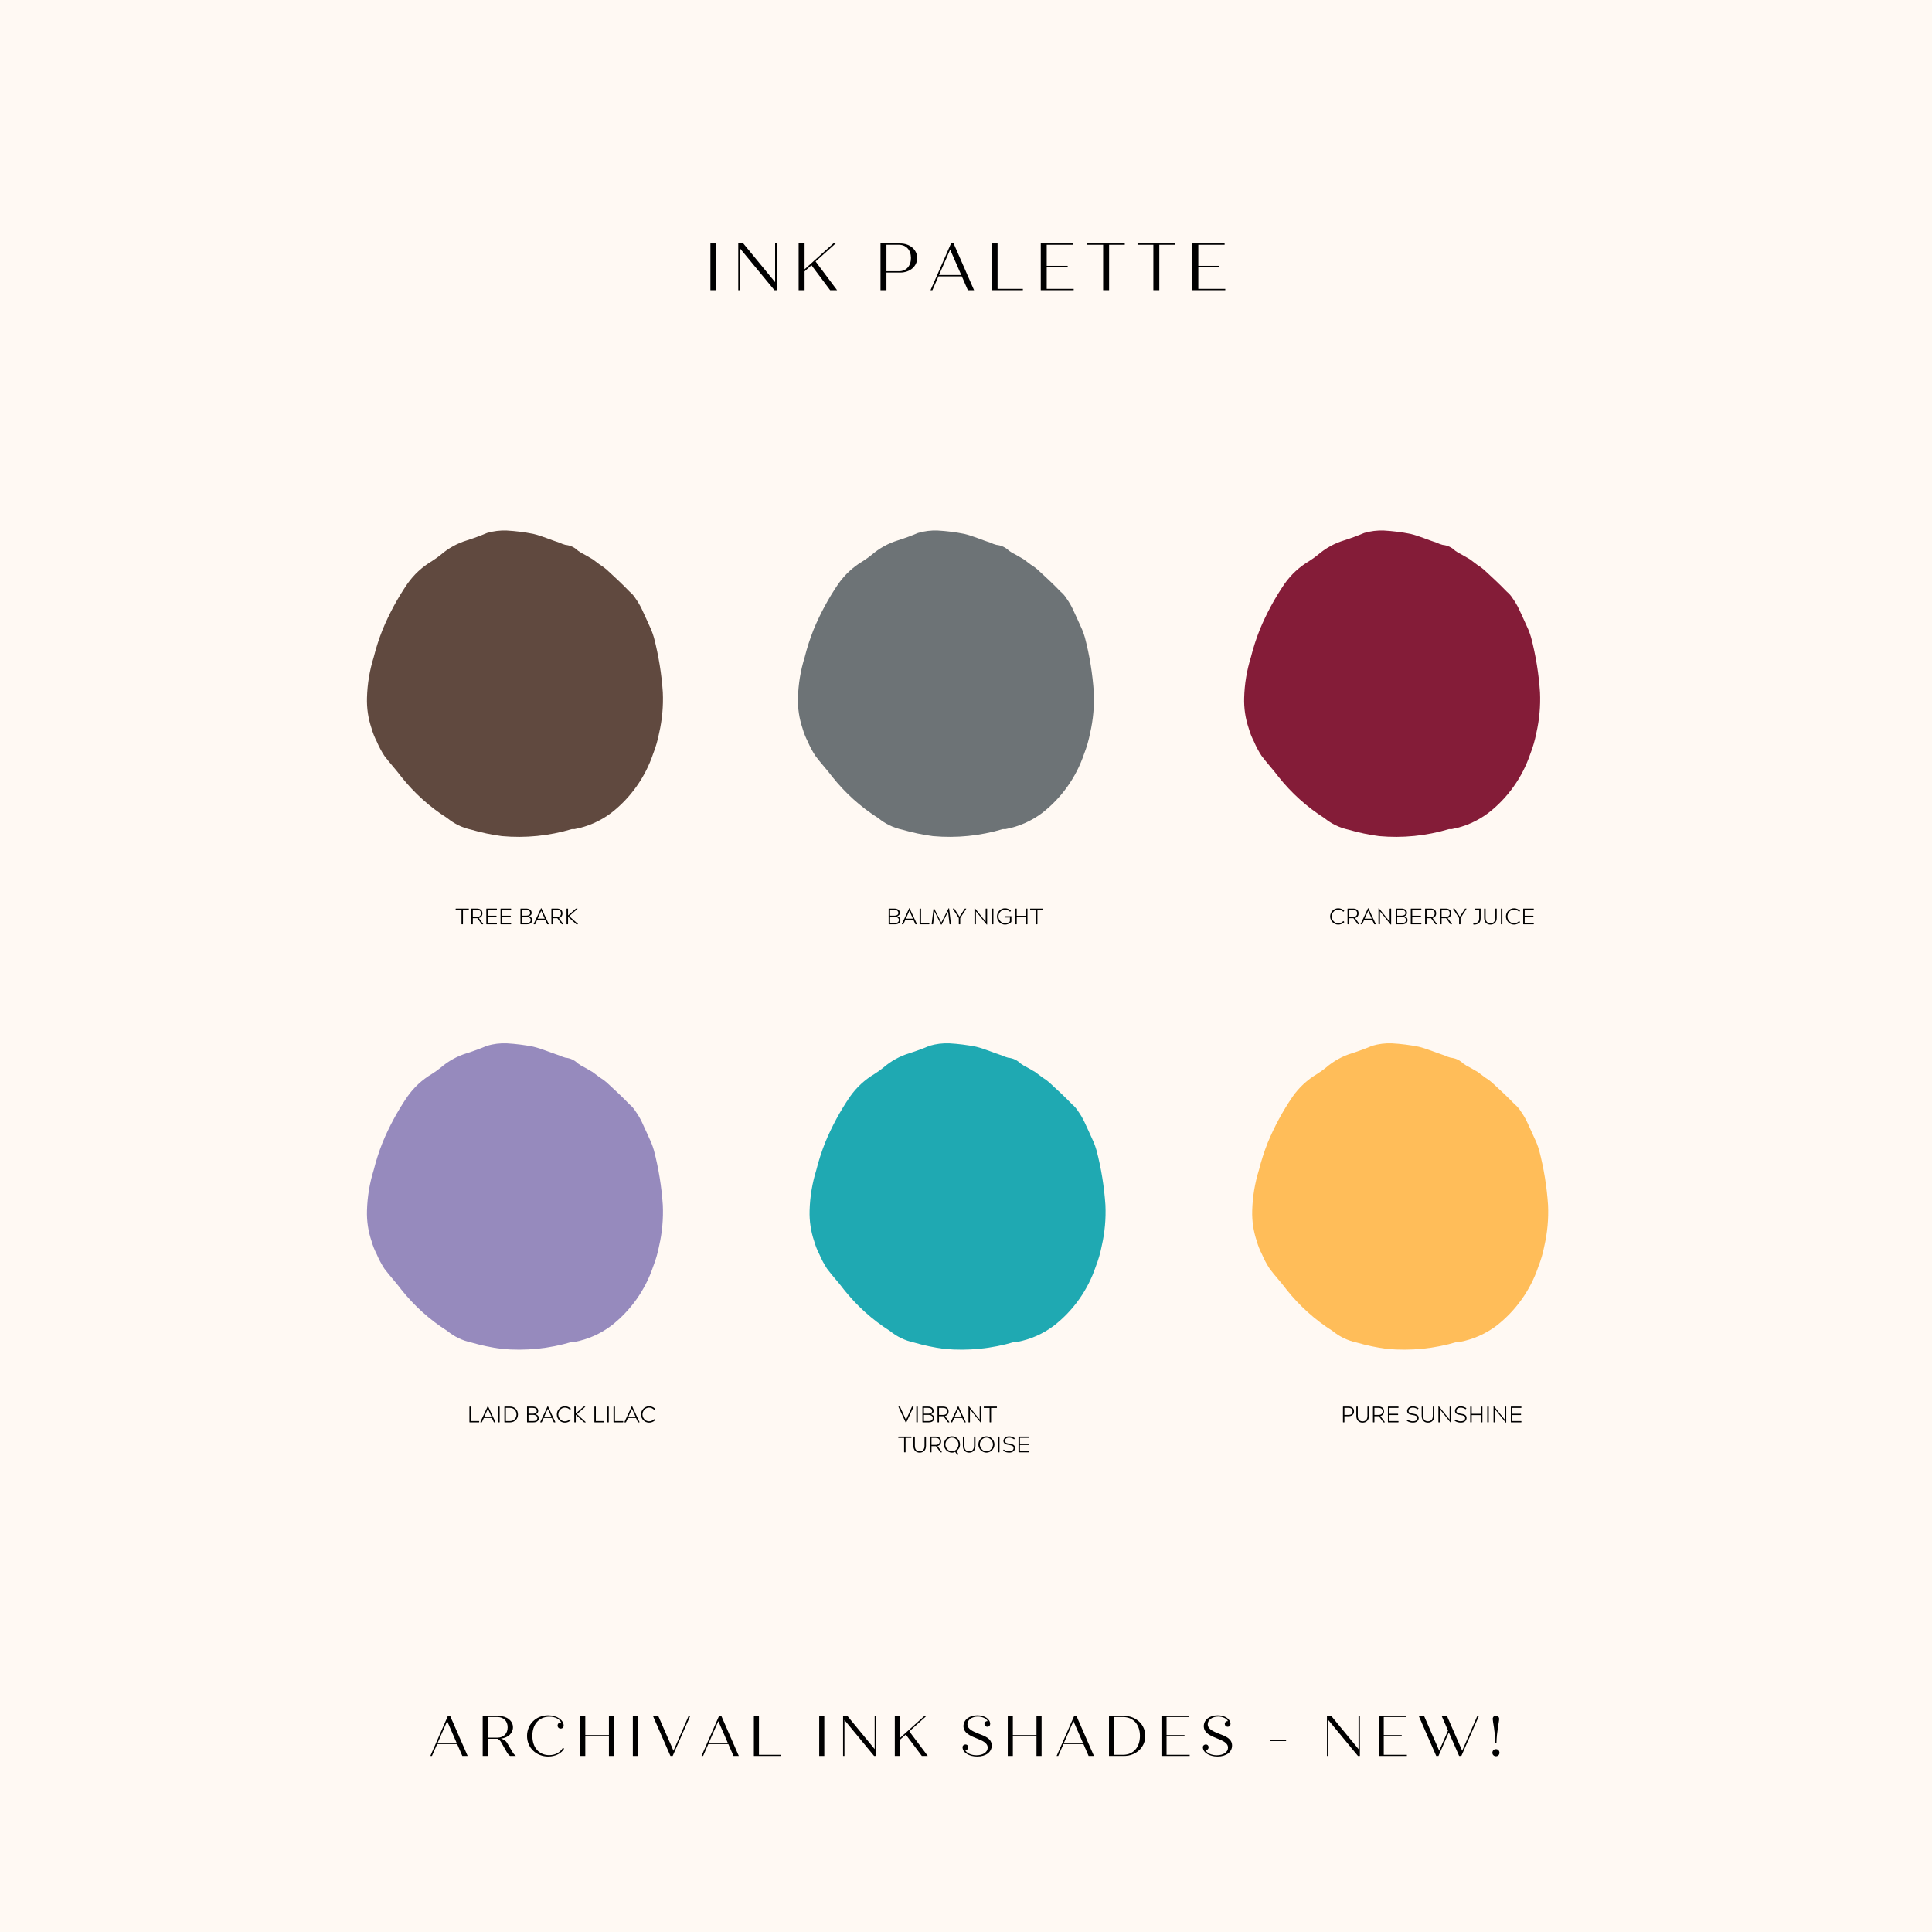 <svg xmlns="http://www.w3.org/2000/svg" xmlns:xlink="http://www.w3.org/1999/xlink" width="1080" zoomAndPan="magnify" viewBox="0 0 810 810" height="1080" preserveAspectRatio="xMidYMid meet" version="1.0"><defs><g/><clipPath id="6618facba7"><path d="M 153 437.422 L 278 437.422 L 278 566 L 153 566 Z M 153 437.422 " clip-rule="nonzero"/></clipPath><clipPath id="41d36fed9b"><path d="M 339 437.422 L 464 437.422 L 464 566 L 339 566 Z M 339 437.422 " clip-rule="nonzero"/></clipPath><clipPath id="1a72a5c333"><path d="M 524 437.422 L 650 437.422 L 650 566 L 524 566 Z M 524 437.422 " clip-rule="nonzero"/></clipPath><clipPath id="9b63fdd904"><path d="M 153 222.422 L 278 222.422 L 278 351 L 153 351 Z M 153 222.422 " clip-rule="nonzero"/></clipPath><clipPath id="16904ce83b"><path d="M 334 222.422 L 459 222.422 L 459 351 L 334 351 Z M 334 222.422 " clip-rule="nonzero"/></clipPath><clipPath id="8b3fb6d295"><path d="M 521 222.422 L 646 222.422 L 646 351 L 521 351 Z M 521 222.422 " clip-rule="nonzero"/></clipPath></defs><rect x="-81" width="972" fill="#ffffff" y="-81" height="972" fill-opacity="1"/><rect x="-81" width="972" fill="#fff9f3" y="-81" height="972" fill-opacity="1"/><g fill="#000000" fill-opacity="1"><g transform="translate(295.16, 121.665)"><g><path d="M 2.688 0 L 5.18 0 L 5.18 -19.598 L 2.688 -19.598 Z M 2.688 0 "/></g></g></g><g fill="#000000" fill-opacity="1"><g transform="translate(306.835, 121.665)"><g><path d="M 18.141 -19.598 L 18.141 -3.359 L 4.789 -19.598 L 2.688 -19.598 L 2.688 0 L 3.359 0 L 3.359 -17.582 L 17.863 0 L 18.812 0 L 18.812 -19.598 Z M 18.141 -19.598 "/></g></g></g><g fill="#000000" fill-opacity="1"><g transform="translate(332.144, 121.665)"><g><path d="M 15.902 0 L 18.812 0 L 9.801 -12.039 L 18.199 -19.598 L 17.219 -19.598 L 5.18 -8.762 L 5.18 -19.598 L 2.688 -19.598 L 2.688 0 L 5.18 0 L 5.18 -7.895 L 8.062 -10.473 Z M 15.902 0 "/></g></g></g><g fill="#000000" fill-opacity="1"><g transform="translate(355.101, 121.665)"><g/></g></g><g fill="#000000" fill-opacity="1"><g transform="translate(366.469, 121.665)"><g><path d="M 10.945 -19.598 L 2.688 -19.598 L 2.688 0 L 5.18 0 L 5.18 -7.391 L 10.945 -7.391 C 15.008 -7.391 18.059 -9.996 18.059 -13.496 C 18.059 -16.996 15.008 -19.598 10.945 -19.598 Z M 10.414 -7.953 L 5.18 -7.953 L 5.18 -19.039 L 10.414 -19.039 C 13.469 -19.039 15.453 -16.828 15.453 -13.496 C 15.453 -10.164 13.469 -7.953 10.414 -7.953 Z M 10.414 -7.953 "/></g></g></g><g fill="#000000" fill-opacity="1"><g transform="translate(389.286, 121.665)"><g><path d="M 16.492 0 L 19.094 0 L 10.527 -19.598 L 9.434 -19.598 L 0.84 0 L 1.625 0 L 4.172 -5.797 L 13.973 -5.797 Z M 4.395 -6.355 L 9.07 -17.023 L 13.719 -6.355 Z M 4.395 -6.355 "/></g></g></g><g fill="#000000" fill-opacity="1"><g transform="translate(413.055, 121.665)"><g><path d="M 5.18 -0.559 L 5.18 -19.598 L 2.688 -19.598 L 2.688 0 L 15.789 0 L 15.789 -0.559 Z M 5.18 -0.559 "/></g></g></g><g fill="#000000" fill-opacity="1"><g transform="translate(433.661, 121.665)"><g><path d="M 5.18 -0.559 L 5.18 -9.66 L 13.973 -9.66 L 13.973 -10.219 L 5.18 -10.219 L 5.18 -19.039 L 16.211 -19.039 L 16.211 -19.598 L 2.688 -19.598 L 2.688 0 L 16.492 0 L 16.492 -0.559 Z M 5.18 -0.559 "/></g></g></g><g fill="#000000" fill-opacity="1"><g transform="translate(455.107, 121.665)"><g><path d="M 16.461 -19.598 L 0.758 -19.598 L 0.758 -19.039 L 7.391 -19.039 L 7.391 0 L 9.883 0 L 9.883 -19.039 L 16.461 -19.039 Z M 16.461 -19.598 "/></g></g></g><g fill="#000000" fill-opacity="1"><g transform="translate(476.16, 121.665)"><g><path d="M 16.461 -19.598 L 0.758 -19.598 L 0.758 -19.039 L 7.391 -19.039 L 7.391 0 L 9.883 0 L 9.883 -19.039 L 16.461 -19.039 Z M 16.461 -19.598 "/></g></g></g><g fill="#000000" fill-opacity="1"><g transform="translate(497.214, 121.665)"><g><path d="M 5.18 -0.559 L 5.18 -9.66 L 13.973 -9.66 L 13.973 -10.219 L 5.18 -10.219 L 5.18 -19.039 L 16.211 -19.039 L 16.211 -19.598 L 2.688 -19.598 L 2.688 0 L 16.492 0 L 16.492 -0.559 Z M 5.18 -0.559 "/></g></g></g><g fill="#000000" fill-opacity="1"><g transform="translate(179.701, 736.2)"><g><path d="M 14.133 0 L 16.363 0 L 9.02 -16.793 L 8.086 -16.793 L 0.719 0 L 1.391 0 L 3.574 -4.965 L 11.973 -4.965 Z M 3.766 -5.445 L 7.773 -14.586 L 11.758 -5.445 Z M 3.766 -5.445 "/></g></g></g><g fill="#000000" fill-opacity="1"><g transform="translate(200.068, 736.2)"><g><path d="M 14.684 -1.824 L 12.523 -5.496 C 12.043 -6.336 11.109 -6.934 9.957 -7.27 C 12.906 -7.629 14.996 -9.523 14.996 -12.02 C 14.996 -14.754 12.379 -16.793 8.902 -16.793 L 2.305 -16.793 L 2.305 0 L 4.438 0 L 4.438 -7.199 L 8.516 -7.199 C 9.141 -6.91 9.645 -6.406 9.98 -5.855 L 12.523 -1.391 C 12.812 -0.887 13.219 -0.383 13.773 0 L 16.219 0 C 15.715 -0.359 15.09 -1.078 14.684 -1.824 Z M 4.438 -16.316 L 8.492 -16.316 C 11.059 -16.316 12.766 -14.613 12.766 -11.996 C 12.766 -9.383 11.059 -7.676 8.492 -7.676 L 4.438 -7.676 Z M 4.438 -16.316 "/></g></g></g><g fill="#000000" fill-opacity="1"><g transform="translate(219.764, 736.2)"><g><path d="M 16.219 -3.406 C 15.164 -1.535 13.102 -0.336 10.484 -0.336 C 6.262 -0.336 3.43 -3.504 3.43 -8.422 C 3.43 -13.293 6.238 -16.457 10.605 -16.457 C 13.051 -16.457 14.852 -15.449 15.523 -13.988 C 15.449 -14.012 15.379 -14.012 15.309 -14.012 C 14.562 -14.012 14.012 -13.484 14.012 -12.738 C 14.012 -11.996 14.562 -11.469 15.309 -11.469 C 16.051 -11.469 16.555 -12.02 16.555 -12.715 L 16.555 -12.738 C 16.555 -15.02 13.773 -17.035 10.055 -17.035 C 4.941 -17.035 1.199 -13.242 1.199 -8.398 C 1.199 -3.43 5.062 0.238 10.078 0.238 C 13.172 0.238 15.738 -1.176 16.746 -3.07 Z M 16.219 -3.406 "/></g></g></g><g fill="#000000" fill-opacity="1"><g transform="translate(240.947, 736.2)"><g><path d="M 14.348 -16.793 L 14.348 -8.758 L 4.438 -8.758 L 4.438 -16.793 L 2.305 -16.793 L 2.305 0 L 4.438 0 L 4.438 -8.277 L 14.348 -8.277 L 14.348 0 L 16.484 0 L 16.484 -16.793 Z M 14.348 -16.793 "/></g></g></g><g fill="#000000" fill-opacity="1"><g transform="translate(263.018, 736.2)"><g><path d="M 2.305 0 L 4.438 0 L 4.438 -16.793 L 2.305 -16.793 Z M 2.305 0 "/></g></g></g><g fill="#000000" fill-opacity="1"><g transform="translate(273.023, 736.2)"><g><path d="M 15.691 -16.793 L 9.332 -2.184 L 2.949 -16.793 L 0.719 -16.793 L 8.062 0 L 8.996 0 L 16.363 -16.793 Z M 15.691 -16.793 "/></g></g></g><g fill="#000000" fill-opacity="1"><g transform="translate(293.39, 736.2)"><g><path d="M 14.133 0 L 16.363 0 L 9.02 -16.793 L 8.086 -16.793 L 0.719 0 L 1.391 0 L 3.574 -4.965 L 11.973 -4.965 Z M 3.766 -5.445 L 7.773 -14.586 L 11.758 -5.445 Z M 3.766 -5.445 "/></g></g></g><g fill="#000000" fill-opacity="1"><g transform="translate(313.758, 736.2)"><g><path d="M 4.438 -0.48 L 4.438 -16.793 L 2.305 -16.793 L 2.305 0 L 13.531 0 L 13.531 -0.48 Z M 4.438 -0.48 "/></g></g></g><g fill="#000000" fill-opacity="1"><g transform="translate(331.415, 736.2)"><g/></g></g><g fill="#000000" fill-opacity="1"><g transform="translate(341.156, 736.2)"><g><path d="M 2.305 0 L 4.438 0 L 4.438 -16.793 L 2.305 -16.793 Z M 2.305 0 "/></g></g></g><g fill="#000000" fill-opacity="1"><g transform="translate(351.16, 736.2)"><g><path d="M 15.547 -16.793 L 15.547 -2.879 L 4.102 -16.793 L 2.305 -16.793 L 2.305 0 L 2.879 0 L 2.879 -15.066 L 15.309 0 L 16.121 0 L 16.121 -16.793 Z M 15.547 -16.793 "/></g></g></g><g fill="#000000" fill-opacity="1"><g transform="translate(372.847, 736.2)"><g><path d="M 13.629 0 L 16.121 0 L 8.398 -10.316 L 15.594 -16.793 L 14.754 -16.793 L 4.438 -7.508 L 4.438 -16.793 L 2.305 -16.793 L 2.305 0 L 4.438 0 L 4.438 -6.766 L 6.91 -8.973 Z M 13.629 0 "/></g></g></g><g fill="#000000" fill-opacity="1"><g transform="translate(392.519, 736.2)"><g/></g></g><g fill="#000000" fill-opacity="1"><g transform="translate(402.26, 736.2)"><g><path d="M 8.109 -9.309 C 5.734 -10.246 3.336 -11.227 3.336 -13.293 C 3.336 -15.117 5.207 -16.508 7.703 -16.508 C 9.621 -16.508 11.18 -15.738 11.828 -14.613 L 11.73 -14.613 C 11.012 -14.613 10.484 -14.109 10.484 -13.41 C 10.484 -12.715 11.012 -12.234 11.73 -12.234 C 12.379 -12.234 12.883 -12.715 12.883 -13.41 C 12.883 -15.477 10.531 -17.035 7.484 -17.035 C 4.152 -17.035 1.68 -15.164 1.68 -12.5 C 1.68 -9.598 4.605 -8.422 7.031 -7.438 C 9.598 -6.43 11.828 -5.496 11.828 -3.48 C 11.828 -1.609 9.887 -0.289 7.148 -0.289 C 4.918 -0.289 3.07 -1.152 2.375 -2.445 L 2.543 -2.445 C 3.191 -2.445 3.695 -2.949 3.695 -3.648 C 3.695 -4.344 3.191 -4.824 2.543 -4.824 C 1.824 -4.824 1.297 -4.344 1.297 -3.648 C 1.297 -1.441 4.008 0.238 7.438 0.238 C 10.988 0.238 13.531 -1.559 13.531 -4.367 C 13.531 -7.223 10.895 -8.254 8.109 -9.309 Z M 8.109 -9.309 "/></g></g></g><g fill="#000000" fill-opacity="1"><g transform="translate(420.205, 736.2)"><g><path d="M 14.348 -16.793 L 14.348 -8.758 L 4.438 -8.758 L 4.438 -16.793 L 2.305 -16.793 L 2.305 0 L 4.438 0 L 4.438 -8.277 L 14.348 -8.277 L 14.348 0 L 16.484 0 L 16.484 -16.793 Z M 14.348 -16.793 "/></g></g></g><g fill="#000000" fill-opacity="1"><g transform="translate(442.276, 736.2)"><g><path d="M 14.133 0 L 16.363 0 L 9.02 -16.793 L 8.086 -16.793 L 0.719 0 L 1.391 0 L 3.574 -4.965 L 11.973 -4.965 Z M 3.766 -5.445 L 7.773 -14.586 L 11.758 -5.445 Z M 3.766 -5.445 "/></g></g></g><g fill="#000000" fill-opacity="1"><g transform="translate(462.643, 736.2)"><g><path d="M 8.543 -16.793 L 2.305 -16.793 L 2.305 0 L 8.543 0 C 13.676 0 17.516 -3.621 17.516 -8.398 C 17.516 -13.172 13.676 -16.793 8.543 -16.793 Z M 8.23 -0.48 L 4.438 -0.48 L 4.438 -16.316 L 8.23 -16.316 C 12.477 -16.316 15.285 -13.172 15.285 -8.398 C 15.285 -3.621 12.477 -0.48 8.23 -0.48 Z M 8.23 -0.48 "/></g></g></g><g fill="#000000" fill-opacity="1"><g transform="translate(484.642, 736.2)"><g><path d="M 4.438 -0.48 L 4.438 -8.277 L 11.973 -8.277 L 11.973 -8.758 L 4.438 -8.758 L 4.438 -16.316 L 13.891 -16.316 L 13.891 -16.793 L 2.305 -16.793 L 2.305 0 L 14.133 0 L 14.133 -0.48 Z M 4.438 -0.48 "/></g></g></g><g fill="#000000" fill-opacity="1"><g transform="translate(503.019, 736.2)"><g><path d="M 8.109 -9.309 C 5.734 -10.246 3.336 -11.227 3.336 -13.293 C 3.336 -15.117 5.207 -16.508 7.703 -16.508 C 9.621 -16.508 11.18 -15.738 11.828 -14.613 L 11.73 -14.613 C 11.012 -14.613 10.484 -14.109 10.484 -13.41 C 10.484 -12.715 11.012 -12.234 11.73 -12.234 C 12.379 -12.234 12.883 -12.715 12.883 -13.41 C 12.883 -15.477 10.531 -17.035 7.484 -17.035 C 4.152 -17.035 1.68 -15.164 1.68 -12.5 C 1.68 -9.598 4.605 -8.422 7.031 -7.438 C 9.598 -6.43 11.828 -5.496 11.828 -3.48 C 11.828 -1.609 9.887 -0.289 7.148 -0.289 C 4.918 -0.289 3.07 -1.152 2.375 -2.445 L 2.543 -2.445 C 3.191 -2.445 3.695 -2.949 3.695 -3.648 C 3.695 -4.344 3.191 -4.824 2.543 -4.824 C 1.824 -4.824 1.297 -4.344 1.297 -3.648 C 1.297 -1.441 4.008 0.238 7.438 0.238 C 10.988 0.238 13.531 -1.559 13.531 -4.367 C 13.531 -7.223 10.895 -8.254 8.109 -9.309 Z M 8.109 -9.309 "/></g></g></g><g fill="#000000" fill-opacity="1"><g transform="translate(520.963, 736.2)"><g/></g></g><g fill="#000000" fill-opacity="1"><g transform="translate(530.704, 736.2)"><g><path d="M 1.801 -6.238 L 8.492 -6.238 L 8.492 -6.719 L 1.801 -6.719 Z M 1.801 -6.238 "/></g></g></g><g fill="#000000" fill-opacity="1"><g transform="translate(544.283, 736.2)"><g/></g></g><g fill="#000000" fill-opacity="1"><g transform="translate(554.024, 736.2)"><g><path d="M 15.547 -16.793 L 15.547 -2.879 L 4.102 -16.793 L 2.305 -16.793 L 2.305 0 L 2.879 0 L 2.879 -15.066 L 15.309 0 L 16.121 0 L 16.121 -16.793 Z M 15.547 -16.793 "/></g></g></g><g fill="#000000" fill-opacity="1"><g transform="translate(575.711, 736.2)"><g><path d="M 4.438 -0.48 L 4.438 -8.277 L 11.973 -8.277 L 11.973 -8.758 L 4.438 -8.758 L 4.438 -16.316 L 13.891 -16.316 L 13.891 -16.793 L 2.305 -16.793 L 2.305 0 L 14.133 0 L 14.133 -0.48 Z M 4.438 -0.48 "/></g></g></g><g fill="#000000" fill-opacity="1"><g transform="translate(594.087, 736.2)"><g><path d="M 25.289 -16.793 L 18.93 -2.184 L 12.547 -16.793 L 10.316 -16.793 L 13.004 -10.652 L 9.309 -2.207 L 2.949 -16.793 L 0.719 -16.793 L 8.062 0 L 8.996 0 L 13.34 -9.887 L 17.66 0 L 18.594 0 L 25.961 -16.793 Z M 25.289 -16.793 "/></g></g></g><g fill="#000000" fill-opacity="1"><g transform="translate(624.05, 736.2)"><g><path d="M 2.902 -5.254 L 3.336 -5.254 C 3.453 -10.363 4.488 -14.418 4.488 -15.5 C 4.488 -16.316 3.91 -16.914 3.117 -16.914 C 2.352 -16.914 1.777 -16.316 1.777 -15.5 C 1.777 -14.418 2.809 -10.363 2.902 -5.254 Z M 3.145 0.121 C 3.984 0.121 4.605 -0.504 4.605 -1.344 C 4.605 -2.184 3.984 -2.855 3.145 -2.855 C 2.277 -2.855 1.633 -2.184 1.633 -1.344 C 1.633 -0.504 2.277 0.121 3.145 0.121 Z M 3.145 0.121 "/></g></g></g><g clip-path="url(#6618facba7)"><path fill="#968abd" d="M 273.027 479.023 C 271.621 475.824 270.34 473.137 269.059 470.32 C 268.328 468.797 267.477 467.344 266.5 465.969 C 265.809 464.844 264.957 463.863 263.938 463.023 C 260.867 459.824 257.539 456.75 254.34 453.809 C 253.461 453.039 252.523 452.359 251.523 451.758 L 248.449 449.457 L 245.121 447.535 C 244.129 447.074 243.191 446.52 242.309 445.871 C 240.844 444.445 239.094 443.633 237.059 443.438 C 236.219 443.219 235.41 442.918 234.625 442.543 C 230.66 441.262 227.332 439.727 223.617 438.832 C 219.941 438.102 216.227 437.633 212.484 437.422 C 209.652 437.305 206.879 437.645 204.164 438.445 C 201.473 439.598 198.66 440.625 195.844 441.52 C 191.695 442.781 187.984 444.828 184.707 447.664 C 183.559 448.582 182.363 449.434 181.121 450.223 C 176.98 452.68 173.523 455.883 170.754 459.824 C 166.641 465.867 163.184 472.27 160.387 479.023 C 158.898 482.781 157.66 486.621 156.676 490.543 C 154.953 496.09 154.016 501.766 153.859 507.566 C 153.73 511.949 154.371 516.215 155.777 520.367 C 156.316 522.277 157.039 524.113 157.953 525.871 C 158.844 527.973 159.91 529.977 161.152 531.887 C 163.332 534.832 166.02 537.648 168.195 540.594 C 173.66 547.48 180.102 553.285 187.523 558 C 190.504 560.43 193.875 562.051 197.633 562.863 C 201.836 564.078 206.102 564.977 210.434 565.551 C 220.395 566.438 230.164 565.457 239.746 562.609 L 240.898 562.609 C 246.539 561.527 251.66 559.266 256.258 555.824 C 260.328 552.652 263.855 548.965 266.84 544.758 C 269.824 540.551 272.145 536.008 273.797 531.121 C 274.918 528.254 275.773 525.309 276.355 522.289 C 277.633 516.684 278.145 511.008 277.891 505.266 C 277.371 497.512 276.133 489.871 274.18 482.352 C 273.852 481.223 273.469 480.113 273.027 479.023 Z M 273.027 479.023 " fill-opacity="1" fill-rule="nonzero"/></g><g fill="#000000" fill-opacity="1"><g transform="translate(195.84, 596.327)"><g><path d="M 4.93 0 C 5.031 0 5.059 -0.039 5.059 -0.133 L 5.059 -0.414 C 5.059 -0.508 5.031 -0.539 4.93 -0.539 L 1.582 -0.539 L 1.582 -6.465 C 1.582 -6.566 1.555 -6.598 1.453 -6.598 L 1.102 -6.598 C 1 -6.598 0.969 -6.566 0.969 -6.465 L 0.969 -0.133 C 0.969 -0.027 1 0 1.102 0 Z M 4.93 0 "/></g></g></g><g fill="#000000" fill-opacity="1"><g transform="translate(201.211, 596.327)"><g><path d="M 0.699 0 C 0.781 0 0.82 -0.027 0.867 -0.133 L 1.641 -1.836 L 5.031 -1.836 L 5.805 -0.133 C 5.863 -0.027 5.891 0 5.973 0 L 6.406 0 C 6.492 0 6.531 -0.055 6.492 -0.133 L 3.449 -6.652 C 3.422 -6.719 3.391 -6.766 3.355 -6.766 L 3.328 -6.766 C 3.281 -6.766 3.25 -6.719 3.223 -6.652 L 0.18 -0.133 C 0.152 -0.055 0.18 0 0.254 0 Z M 3.344 -5.684 L 4.824 -2.375 L 1.848 -2.375 L 3.336 -5.684 Z M 3.344 -5.684 "/></g></g></g><g fill="#000000" fill-opacity="1"><g transform="translate(207.855, 596.327)"><g><path d="M 1.02 -0.133 C 1.02 -0.027 1.047 0 1.148 0 L 1.5 0 C 1.602 0 1.629 -0.027 1.629 -0.133 L 1.629 -6.465 C 1.629 -6.559 1.602 -6.598 1.5 -6.598 L 1.148 -6.598 C 1.047 -6.598 1.02 -6.566 1.02 -6.465 Z M 1.02 -0.133 "/></g></g></g><g fill="#000000" fill-opacity="1"><g transform="translate(210.503, 596.327)"><g><path d="M 3.402 0 C 5.258 0 6.652 -1.422 6.652 -3.297 C 6.652 -5.172 5.258 -6.598 3.402 -6.598 L 1.102 -6.598 C 1.008 -6.598 0.969 -6.559 0.969 -6.465 L 0.969 -0.133 C 0.969 -0.027 1.02 0 1.102 0 Z M 3.391 -6.059 C 4.977 -6.059 6.039 -4.785 6.039 -3.297 C 6.039 -1.82 4.977 -0.539 3.391 -0.539 L 1.582 -0.539 L 1.582 -6.059 Z M 3.391 -6.059 "/></g></g></g><g fill="#000000" fill-opacity="1"><g transform="translate(217.646, 596.327)"><g/></g></g><g fill="#000000" fill-opacity="1"><g transform="translate(220.03, 596.327)"><g><path d="M 5.625 -4.77 C 5.625 -6.152 4.402 -6.598 3.328 -6.598 L 1.066 -6.598 C 0.969 -6.598 0.934 -6.566 0.934 -6.465 L 0.934 -0.133 C 0.934 -0.02 0.969 0 1.066 0 L 3.562 0 C 4.805 0 5.871 -0.5 5.871 -1.82 C 5.871 -2.895 4.852 -3.309 4.504 -3.391 L 4.504 -3.402 C 4.91 -3.535 5.625 -3.922 5.625 -4.77 Z M 1.547 -3.121 L 3.609 -3.121 C 4.523 -3.121 5.238 -2.562 5.238 -1.875 C 5.238 -1.035 4.73 -0.539 3.504 -0.539 L 1.547 -0.539 Z M 1.547 -6.059 L 3.281 -6.059 C 4.305 -6.059 5.004 -5.645 5.004 -4.711 C 5.004 -4.062 4.371 -3.637 3.535 -3.637 L 1.547 -3.637 Z M 1.547 -6.059 "/></g></g></g><g fill="#000000" fill-opacity="1"><g transform="translate(226.325, 596.327)"><g><path d="M 0.699 0 C 0.781 0 0.82 -0.027 0.867 -0.133 L 1.641 -1.836 L 5.031 -1.836 L 5.805 -0.133 C 5.863 -0.027 5.891 0 5.973 0 L 6.406 0 C 6.492 0 6.531 -0.055 6.492 -0.133 L 3.449 -6.652 C 3.422 -6.719 3.391 -6.766 3.355 -6.766 L 3.328 -6.766 C 3.281 -6.766 3.25 -6.719 3.223 -6.652 L 0.18 -0.133 C 0.152 -0.055 0.18 0 0.254 0 Z M 3.344 -5.684 L 4.824 -2.375 L 1.848 -2.375 L 3.336 -5.684 Z M 3.344 -5.684 "/></g></g></g><g fill="#000000" fill-opacity="1"><g transform="translate(232.968, 596.327)"><g><path d="M 6.105 -1.289 C 6.078 -1.328 6.051 -1.348 6.012 -1.348 C 5.984 -1.348 5.957 -1.328 5.926 -1.301 C 5.477 -0.84 4.777 -0.426 3.855 -0.426 C 2.328 -0.426 1.102 -1.809 1.102 -3.297 C 1.102 -4.777 2.328 -6.172 3.855 -6.172 C 4.777 -6.172 5.484 -5.758 5.898 -5.316 C 5.938 -5.285 5.965 -5.27 6.004 -5.27 C 6.031 -5.27 6.07 -5.285 6.098 -5.316 L 6.324 -5.57 C 6.391 -5.637 6.391 -5.684 6.324 -5.75 C 5.719 -6.352 4.77 -6.719 3.855 -6.719 C 1.996 -6.719 0.48 -5.172 0.48 -3.297 C 0.48 -1.422 1.996 0.121 3.855 0.121 C 4.77 0.121 5.719 -0.246 6.324 -0.848 C 6.398 -0.922 6.398 -0.969 6.332 -1.047 Z M 6.105 -1.289 "/></g></g></g><g fill="#000000" fill-opacity="1"><g transform="translate(239.753, 596.327)"><g><path d="M 1.508 0 C 1.602 0 1.641 -0.02 1.641 -0.133 L 1.641 -3.176 L 4.984 -0.133 C 5.078 -0.039 5.125 0 5.211 0 L 5.75 0 C 5.812 0 5.871 -0.039 5.785 -0.133 L 2.129 -3.449 L 5.578 -6.465 C 5.664 -6.551 5.617 -6.598 5.531 -6.598 L 5.043 -6.598 C 4.938 -6.598 4.898 -6.566 4.797 -6.465 L 1.641 -3.703 L 1.641 -6.465 C 1.641 -6.566 1.602 -6.598 1.508 -6.598 L 1.148 -6.598 C 1.047 -6.598 1.02 -6.566 1.02 -6.465 L 1.02 -0.133 C 1.02 -0.027 1.047 0 1.148 0 Z M 1.508 0 "/></g></g></g><g fill="#000000" fill-opacity="1"><g transform="translate(245.841, 596.327)"><g/></g></g><g fill="#000000" fill-opacity="1"><g transform="translate(248.225, 596.327)"><g><path d="M 4.93 0 C 5.031 0 5.059 -0.039 5.059 -0.133 L 5.059 -0.414 C 5.059 -0.508 5.031 -0.539 4.93 -0.539 L 1.582 -0.539 L 1.582 -6.465 C 1.582 -6.566 1.555 -6.598 1.453 -6.598 L 1.102 -6.598 C 1 -6.598 0.969 -6.566 0.969 -6.465 L 0.969 -0.133 C 0.969 -0.027 1 0 1.102 0 Z M 4.93 0 "/></g></g></g><g fill="#000000" fill-opacity="1"><g transform="translate(253.596, 596.327)"><g><path d="M 1.02 -0.133 C 1.02 -0.027 1.047 0 1.148 0 L 1.5 0 C 1.602 0 1.629 -0.027 1.629 -0.133 L 1.629 -6.465 C 1.629 -6.559 1.602 -6.598 1.5 -6.598 L 1.148 -6.598 C 1.047 -6.598 1.02 -6.566 1.02 -6.465 Z M 1.02 -0.133 "/></g></g></g><g fill="#000000" fill-opacity="1"><g transform="translate(256.244, 596.327)"><g><path d="M 4.93 0 C 5.031 0 5.059 -0.039 5.059 -0.133 L 5.059 -0.414 C 5.059 -0.508 5.031 -0.539 4.93 -0.539 L 1.582 -0.539 L 1.582 -6.465 C 1.582 -6.566 1.555 -6.598 1.453 -6.598 L 1.102 -6.598 C 1 -6.598 0.969 -6.566 0.969 -6.465 L 0.969 -0.133 C 0.969 -0.027 1 0 1.102 0 Z M 4.93 0 "/></g></g></g><g fill="#000000" fill-opacity="1"><g transform="translate(261.616, 596.327)"><g><path d="M 0.699 0 C 0.781 0 0.82 -0.027 0.867 -0.133 L 1.641 -1.836 L 5.031 -1.836 L 5.805 -0.133 C 5.863 -0.027 5.891 0 5.973 0 L 6.406 0 C 6.492 0 6.531 -0.055 6.492 -0.133 L 3.449 -6.652 C 3.422 -6.719 3.391 -6.766 3.355 -6.766 L 3.328 -6.766 C 3.281 -6.766 3.25 -6.719 3.223 -6.652 L 0.18 -0.133 C 0.152 -0.055 0.18 0 0.254 0 Z M 3.344 -5.684 L 4.824 -2.375 L 1.848 -2.375 L 3.336 -5.684 Z M 3.344 -5.684 "/></g></g></g><g fill="#000000" fill-opacity="1"><g transform="translate(268.259, 596.327)"><g><path d="M 6.105 -1.289 C 6.078 -1.328 6.051 -1.348 6.012 -1.348 C 5.984 -1.348 5.957 -1.328 5.926 -1.301 C 5.477 -0.84 4.777 -0.426 3.855 -0.426 C 2.328 -0.426 1.102 -1.809 1.102 -3.297 C 1.102 -4.777 2.328 -6.172 3.855 -6.172 C 4.777 -6.172 5.484 -5.758 5.898 -5.316 C 5.938 -5.285 5.965 -5.27 6.004 -5.27 C 6.031 -5.27 6.07 -5.285 6.098 -5.316 L 6.324 -5.57 C 6.391 -5.637 6.391 -5.684 6.324 -5.75 C 5.719 -6.352 4.77 -6.719 3.855 -6.719 C 1.996 -6.719 0.48 -5.172 0.48 -3.297 C 0.48 -1.422 1.996 0.121 3.855 0.121 C 4.77 0.121 5.719 -0.246 6.324 -0.848 C 6.398 -0.922 6.398 -0.969 6.332 -1.047 Z M 6.105 -1.289 "/></g></g></g><g clip-path="url(#41d36fed9b)"><path fill="#1fa9b2" d="M 458.594 479.023 C 457.188 475.824 455.906 473.137 454.625 470.32 C 453.895 468.797 453.043 467.344 452.066 465.969 C 451.375 464.844 450.523 463.863 449.508 463.023 C 446.434 459.824 443.105 456.75 439.906 453.809 C 439.027 453.039 438.09 452.359 437.09 451.758 L 434.02 449.457 L 430.691 447.535 C 429.695 447.074 428.758 446.52 427.875 445.871 C 426.41 444.445 424.66 443.633 422.625 443.438 C 421.785 443.219 420.977 442.918 420.195 442.543 C 416.227 441.262 412.898 439.727 409.188 438.832 C 405.508 438.102 401.793 437.633 398.051 437.422 C 395.219 437.305 392.445 437.645 389.73 438.445 C 387.043 439.598 384.227 440.625 381.41 441.52 C 377.266 442.781 373.551 444.828 370.273 447.664 C 369.125 448.582 367.93 449.434 366.691 450.223 C 362.547 452.68 359.09 455.883 356.32 459.824 C 352.207 465.867 348.75 472.27 345.953 479.023 C 344.465 482.781 343.227 486.621 342.242 490.543 C 340.52 496.09 339.582 501.766 339.426 507.566 C 339.301 511.949 339.938 516.215 341.344 520.367 C 341.883 522.277 342.605 524.113 343.52 525.871 C 344.41 527.973 345.477 529.977 346.723 531.887 C 348.898 534.832 351.586 537.648 353.762 540.594 C 359.227 547.48 365.668 553.285 373.09 558 C 376.07 560.43 379.441 562.051 383.203 562.863 C 387.402 564.078 391.668 564.977 396 565.551 C 405.961 566.438 415.73 565.457 425.312 562.609 L 426.465 562.609 C 432.109 561.527 437.227 559.266 441.828 555.824 C 445.895 552.652 449.422 548.965 452.406 544.758 C 455.391 540.551 457.711 536.008 459.363 531.121 C 460.488 528.254 461.34 525.309 461.922 522.289 C 463.199 516.684 463.711 511.008 463.457 505.266 C 462.938 497.512 461.703 489.871 459.746 482.352 C 459.418 481.223 459.035 480.113 458.594 479.023 Z M 458.594 479.023 " fill-opacity="1" fill-rule="nonzero"/></g><g fill="#000000" fill-opacity="1"><g transform="translate(376.508, 596.327)"><g><path d="M 5.973 -6.598 C 5.898 -6.598 5.863 -6.566 5.805 -6.465 L 3.344 -1.02 L 3.336 -1.02 L 0.867 -6.465 C 0.82 -6.566 0.781 -6.598 0.699 -6.598 L 0.254 -6.598 C 0.18 -6.598 0.152 -6.539 0.18 -6.465 L 3.223 0.055 C 3.27 0.133 3.281 0.168 3.328 0.168 L 3.355 0.168 C 3.391 0.168 3.41 0.133 3.449 0.055 L 6.492 -6.465 C 6.52 -6.531 6.504 -6.598 6.406 -6.598 Z M 5.973 -6.598 "/></g></g></g><g fill="#000000" fill-opacity="1"><g transform="translate(383.152, 596.327)"><g><path d="M 1.02 -0.133 C 1.02 -0.027 1.047 0 1.148 0 L 1.5 0 C 1.602 0 1.629 -0.027 1.629 -0.133 L 1.629 -6.465 C 1.629 -6.559 1.602 -6.598 1.5 -6.598 L 1.148 -6.598 C 1.047 -6.598 1.02 -6.566 1.02 -6.465 Z M 1.02 -0.133 "/></g></g></g><g fill="#000000" fill-opacity="1"><g transform="translate(385.8, 596.327)"><g><path d="M 5.625 -4.77 C 5.625 -6.152 4.402 -6.598 3.328 -6.598 L 1.066 -6.598 C 0.969 -6.598 0.934 -6.566 0.934 -6.465 L 0.934 -0.133 C 0.934 -0.02 0.969 0 1.066 0 L 3.562 0 C 4.805 0 5.871 -0.5 5.871 -1.82 C 5.871 -2.895 4.852 -3.309 4.504 -3.391 L 4.504 -3.402 C 4.91 -3.535 5.625 -3.922 5.625 -4.77 Z M 1.547 -3.121 L 3.609 -3.121 C 4.523 -3.121 5.238 -2.562 5.238 -1.875 C 5.238 -1.035 4.73 -0.539 3.504 -0.539 L 1.547 -0.539 Z M 1.547 -6.059 L 3.281 -6.059 C 4.305 -6.059 5.004 -5.645 5.004 -4.711 C 5.004 -4.062 4.371 -3.637 3.535 -3.637 L 1.547 -3.637 Z M 1.547 -6.059 "/></g></g></g><g fill="#000000" fill-opacity="1"><g transform="translate(392.095, 596.327)"><g><path d="M 5.805 0 C 5.91 0 5.973 -0.047 5.91 -0.152 L 4.098 -2.648 C 5.004 -2.883 5.605 -3.488 5.605 -4.617 C 5.605 -6.145 4.41 -6.598 3.336 -6.598 L 1.102 -6.598 C 1.008 -6.598 0.969 -6.566 0.969 -6.465 L 0.969 -0.133 C 0.969 -0.02 1.008 0 1.102 0 L 1.453 0 C 1.547 0 1.582 -0.02 1.582 -0.133 L 1.582 -2.574 L 3.457 -2.574 L 5.23 -0.133 C 5.285 -0.047 5.352 0 5.445 0 Z M 3.289 -6.059 C 4.305 -6.059 5.004 -5.637 5.004 -4.617 C 5.004 -3.695 4.477 -3.109 3.289 -3.109 L 1.582 -3.109 L 1.582 -6.059 Z M 3.289 -6.059 "/></g></g></g><g fill="#000000" fill-opacity="1"><g transform="translate(398.399, 596.327)"><g><path d="M 0.699 0 C 0.781 0 0.82 -0.027 0.867 -0.133 L 1.641 -1.836 L 5.031 -1.836 L 5.805 -0.133 C 5.863 -0.027 5.891 0 5.973 0 L 6.406 0 C 6.492 0 6.531 -0.055 6.492 -0.133 L 3.449 -6.652 C 3.422 -6.719 3.391 -6.766 3.355 -6.766 L 3.328 -6.766 C 3.281 -6.766 3.25 -6.719 3.223 -6.652 L 0.18 -0.133 C 0.152 -0.055 0.18 0 0.254 0 Z M 3.344 -5.684 L 4.824 -2.375 L 1.848 -2.375 L 3.336 -5.684 Z M 3.344 -5.684 "/></g></g></g><g fill="#000000" fill-opacity="1"><g transform="translate(405.042, 596.327)"><g><path d="M 1 -0.133 C 1 -0.027 1.035 0 1.129 0 L 1.488 0 C 1.582 0 1.613 -0.027 1.613 -0.133 L 1.613 -5.484 L 6.07 0.047 C 6.117 0.105 6.152 0.121 6.199 0.121 L 6.238 0.121 C 6.293 0.121 6.312 0.113 6.312 0.047 L 6.312 -6.465 C 6.312 -6.566 6.285 -6.598 6.184 -6.598 L 5.832 -6.598 C 5.73 -6.598 5.699 -6.566 5.699 -6.465 L 5.699 -1.141 L 1.242 -6.664 C 1.207 -6.699 1.18 -6.719 1.129 -6.719 L 1.082 -6.719 C 1.02 -6.719 1 -6.711 1 -6.645 Z M 1 -0.133 "/></g></g></g><g fill="#000000" fill-opacity="1"><g transform="translate(412.355, 596.327)"><g><path d="M 5.617 -6.465 C 5.617 -6.559 5.598 -6.598 5.484 -6.598 L 0.227 -6.598 C 0.121 -6.598 0.094 -6.566 0.094 -6.465 L 0.094 -6.164 C 0.094 -6.07 0.113 -6.031 0.227 -6.031 L 2.543 -6.031 L 2.543 -0.133 C 2.543 -0.039 2.574 0 2.676 0 L 3.035 0 C 3.137 0 3.156 -0.039 3.156 -0.133 L 3.156 -6.031 L 5.484 -6.031 C 5.59 -6.031 5.617 -6.07 5.617 -6.164 Z M 5.617 -6.465 "/></g></g></g><g fill="#000000" fill-opacity="1"><g transform="translate(376.508, 608.891)"><g><path d="M 5.617 -6.465 C 5.617 -6.559 5.598 -6.598 5.484 -6.598 L 0.227 -6.598 C 0.121 -6.598 0.094 -6.566 0.094 -6.465 L 0.094 -6.164 C 0.094 -6.07 0.113 -6.031 0.227 -6.031 L 2.543 -6.031 L 2.543 -0.133 C 2.543 -0.039 2.574 0 2.676 0 L 3.035 0 C 3.137 0 3.156 -0.039 3.156 -0.133 L 3.156 -6.031 L 5.484 -6.031 C 5.59 -6.031 5.617 -6.07 5.617 -6.164 Z M 5.617 -6.465 "/></g></g></g><g fill="#000000" fill-opacity="1"><g transform="translate(382.219, 608.891)"><g><path d="M 5.523 -6.598 C 5.418 -6.598 5.391 -6.566 5.391 -6.465 L 5.391 -2.762 C 5.391 -1.102 4.531 -0.426 3.363 -0.426 C 2.195 -0.426 1.34 -1.102 1.34 -2.762 L 1.34 -6.465 C 1.34 -6.566 1.309 -6.598 1.215 -6.598 L 0.859 -6.598 C 0.762 -6.598 0.727 -6.566 0.727 -6.465 L 0.727 -2.715 C 0.727 -0.84 1.828 0.121 3.363 0.121 C 4.898 0.121 6.004 -0.84 6.004 -2.715 L 6.004 -6.465 C 6.004 -6.566 5.984 -6.598 5.879 -6.598 Z M 5.523 -6.598 "/></g></g></g><g fill="#000000" fill-opacity="1"><g transform="translate(388.957, 608.891)"><g><path d="M 5.805 0 C 5.91 0 5.973 -0.047 5.91 -0.152 L 4.098 -2.648 C 5.004 -2.883 5.605 -3.488 5.605 -4.617 C 5.605 -6.145 4.41 -6.598 3.336 -6.598 L 1.102 -6.598 C 1.008 -6.598 0.969 -6.566 0.969 -6.465 L 0.969 -0.133 C 0.969 -0.02 1.008 0 1.102 0 L 1.453 0 C 1.547 0 1.582 -0.02 1.582 -0.133 L 1.582 -2.574 L 3.457 -2.574 L 5.23 -0.133 C 5.285 -0.047 5.352 0 5.445 0 Z M 3.289 -6.059 C 4.305 -6.059 5.004 -5.637 5.004 -4.617 C 5.004 -3.695 4.477 -3.109 3.289 -3.109 L 1.582 -3.109 L 1.582 -6.059 Z M 3.289 -6.059 "/></g></g></g><g fill="#000000" fill-opacity="1"><g transform="translate(395.261, 608.891)"><g><path d="M 6.512 0.859 C 6.578 0.809 6.598 0.762 6.539 0.68 L 5.711 -0.48 C 6.512 -1.094 7.227 -1.961 7.227 -3.297 C 7.227 -5.172 5.711 -6.719 3.855 -6.719 C 1.996 -6.719 0.48 -5.172 0.48 -3.297 C 0.48 -1.422 1.996 0.121 3.855 0.121 C 4.457 0.121 4.785 -0.02 5.211 -0.207 L 6.039 1.027 C 6.07 1.074 6.098 1.094 6.133 1.094 C 6.164 1.094 6.184 1.082 6.219 1.066 Z M 1.102 -3.297 C 1.102 -4.785 2.328 -6.172 3.855 -6.172 C 5.391 -6.164 6.605 -4.785 6.605 -3.297 C 6.605 -1.82 5.391 -0.426 3.855 -0.426 C 2.328 -0.426 1.102 -1.82 1.102 -3.297 Z M 1.102 -3.297 "/></g></g></g><g fill="#000000" fill-opacity="1"><g transform="translate(402.969, 608.891)"><g><path d="M 5.523 -6.598 C 5.418 -6.598 5.391 -6.566 5.391 -6.465 L 5.391 -2.762 C 5.391 -1.102 4.531 -0.426 3.363 -0.426 C 2.195 -0.426 1.34 -1.102 1.34 -2.762 L 1.34 -6.465 C 1.34 -6.566 1.309 -6.598 1.215 -6.598 L 0.859 -6.598 C 0.762 -6.598 0.727 -6.566 0.727 -6.465 L 0.727 -2.715 C 0.727 -0.84 1.828 0.121 3.363 0.121 C 4.898 0.121 6.004 -0.84 6.004 -2.715 L 6.004 -6.465 C 6.004 -6.566 5.984 -6.598 5.879 -6.598 Z M 5.523 -6.598 "/></g></g></g><g fill="#000000" fill-opacity="1"><g transform="translate(409.707, 608.891)"><g><path d="M 3.855 -6.719 C 1.996 -6.719 0.48 -5.172 0.48 -3.297 C 0.48 -1.422 1.996 0.121 3.855 0.121 C 5.711 0.121 7.227 -1.422 7.227 -3.297 C 7.227 -5.172 5.711 -6.719 3.855 -6.719 Z M 1.102 -3.297 C 1.102 -4.785 2.328 -6.172 3.855 -6.172 C 5.391 -6.172 6.605 -4.785 6.605 -3.297 C 6.605 -1.82 5.391 -0.426 3.855 -0.426 C 2.328 -0.426 1.102 -1.82 1.102 -3.297 Z M 1.102 -3.297 "/></g></g></g><g fill="#000000" fill-opacity="1"><g transform="translate(417.415, 608.891)"><g><path d="M 1.02 -0.133 C 1.02 -0.027 1.047 0 1.148 0 L 1.5 0 C 1.602 0 1.629 -0.027 1.629 -0.133 L 1.629 -6.465 C 1.629 -6.559 1.602 -6.598 1.5 -6.598 L 1.148 -6.598 C 1.047 -6.598 1.02 -6.566 1.02 -6.465 Z M 1.02 -0.133 "/></g></g></g><g fill="#000000" fill-opacity="1"><g transform="translate(420.063, 608.891)"><g><path d="M 5.352 -5.797 C 5.391 -5.879 5.398 -5.926 5.316 -5.984 C 4.598 -6.418 3.957 -6.699 2.988 -6.699 C 1.16 -6.699 0.633 -5.457 0.633 -4.758 C 0.633 -3.535 1.848 -3.23 2.875 -3.09 C 4.164 -2.902 4.891 -2.629 4.891 -1.809 C 4.891 -0.734 3.902 -0.441 3.008 -0.441 C 2.281 -0.441 1.469 -0.68 0.867 -1.094 C 0.828 -1.121 0.801 -1.129 0.773 -1.129 C 0.734 -1.129 0.715 -1.102 0.68 -1.055 L 0.527 -0.809 C 0.48 -0.715 0.48 -0.68 0.566 -0.621 C 1.289 -0.121 2.109 0.105 3.102 0.105 C 4.73 0.105 5.492 -0.828 5.492 -1.828 C 5.492 -3.055 4.477 -3.43 3.25 -3.602 C 2.188 -3.742 1.234 -3.949 1.234 -4.777 C 1.234 -5.277 1.574 -6.152 3.082 -6.152 C 3.77 -6.152 4.418 -5.91 5.023 -5.504 C 5.059 -5.484 5.078 -5.477 5.109 -5.477 C 5.156 -5.477 5.184 -5.504 5.211 -5.559 Z M 5.352 -5.797 "/></g></g></g><g fill="#000000" fill-opacity="1"><g transform="translate(426.076, 608.891)"><g><path d="M 5.371 -6.465 C 5.371 -6.559 5.332 -6.598 5.25 -6.598 L 1.066 -6.598 C 0.969 -6.598 0.934 -6.559 0.934 -6.465 L 0.934 -0.133 C 0.934 -0.027 0.969 0 1.066 0 L 5.25 0 C 5.344 0 5.371 -0.027 5.371 -0.133 L 5.371 -0.414 C 5.371 -0.508 5.344 -0.539 5.25 -0.539 L 1.547 -0.539 L 1.547 -3.062 L 5.078 -3.062 C 5.172 -3.062 5.203 -3.09 5.203 -3.195 L 5.203 -3.477 C 5.203 -3.57 5.172 -3.602 5.078 -3.602 L 1.547 -3.602 L 1.547 -6.051 L 5.25 -6.051 C 5.332 -6.051 5.371 -6.086 5.371 -6.184 Z M 5.371 -6.465 "/></g></g></g><g clip-path="url(#1a72a5c333)"><path fill="#ffbd59" d="M 644.16 479.023 C 642.754 475.824 641.473 473.137 640.195 470.32 C 639.465 468.797 638.609 467.344 637.633 465.969 C 636.945 464.844 636.09 463.863 635.074 463.023 C 632 459.824 628.672 456.75 625.473 453.809 C 624.598 453.039 623.656 452.359 622.656 451.758 L 619.586 449.457 L 616.258 447.535 C 615.262 447.074 614.324 446.52 613.441 445.871 C 611.977 444.445 610.227 443.633 608.195 443.438 C 607.355 443.219 606.543 442.918 605.762 442.543 C 601.793 441.262 598.465 439.727 594.754 438.832 C 591.074 438.102 587.363 437.633 583.617 437.422 C 580.789 437.305 578.016 437.645 575.297 438.445 C 572.609 439.598 569.793 440.625 566.977 441.52 C 562.832 442.781 559.121 444.828 555.84 447.664 C 554.691 448.582 553.496 449.434 552.258 450.223 C 548.113 452.68 544.656 455.883 541.891 459.824 C 537.773 465.867 534.32 472.27 531.52 479.023 C 530.031 482.781 528.797 486.621 527.809 490.543 C 526.09 496.09 525.148 501.766 524.992 507.566 C 524.867 511.949 525.508 516.215 526.914 520.367 C 527.449 522.277 528.176 524.113 529.09 525.871 C 529.977 527.973 531.043 529.977 532.289 531.887 C 534.465 534.832 537.152 537.648 539.328 540.594 C 544.793 547.48 551.234 553.285 558.656 558 C 561.641 560.43 565.008 562.051 568.77 562.863 C 572.969 564.078 577.234 564.977 581.57 565.551 C 591.527 566.438 601.297 565.457 610.883 562.609 L 612.035 562.609 C 617.676 561.527 622.793 559.266 627.395 555.824 C 631.461 552.652 634.988 548.965 637.973 544.758 C 640.961 540.551 643.277 536.008 644.93 531.121 C 646.055 528.254 646.906 525.309 647.488 522.289 C 648.766 516.684 649.277 511.008 649.027 505.266 C 648.508 497.512 647.27 489.871 645.312 482.352 C 644.988 481.223 644.602 480.113 644.16 479.023 Z M 644.16 479.023 " fill-opacity="1" fill-rule="nonzero"/></g><g fill="#000000" fill-opacity="1"><g transform="translate(562.075, 596.327)"><g><path d="M 1.102 -6.598 C 1.008 -6.598 0.969 -6.578 0.969 -6.465 L 0.969 -0.133 C 0.969 -0.027 0.988 0 1.102 0 L 1.453 0 C 1.555 0 1.582 -0.027 1.582 -0.133 L 1.582 -2.574 L 3.297 -2.574 C 4.457 -2.574 5.605 -3.102 5.605 -4.625 C 5.605 -6.152 4.457 -6.598 3.297 -6.598 Z M 3.25 -6.059 C 4.664 -6.059 5.004 -5.316 5.004 -4.625 C 5.004 -3.871 4.664 -3.109 3.25 -3.109 L 1.582 -3.109 L 1.582 -6.059 Z M 3.25 -6.059 "/></g></g></g><g fill="#000000" fill-opacity="1"><g transform="translate(567.918, 596.327)"><g><path d="M 5.523 -6.598 C 5.418 -6.598 5.391 -6.566 5.391 -6.465 L 5.391 -2.762 C 5.391 -1.102 4.531 -0.426 3.363 -0.426 C 2.195 -0.426 1.34 -1.102 1.34 -2.762 L 1.34 -6.465 C 1.34 -6.566 1.309 -6.598 1.215 -6.598 L 0.859 -6.598 C 0.762 -6.598 0.727 -6.566 0.727 -6.465 L 0.727 -2.715 C 0.727 -0.84 1.828 0.121 3.363 0.121 C 4.898 0.121 6.004 -0.84 6.004 -2.715 L 6.004 -6.465 C 6.004 -6.566 5.984 -6.598 5.879 -6.598 Z M 5.523 -6.598 "/></g></g></g><g fill="#000000" fill-opacity="1"><g transform="translate(574.656, 596.327)"><g><path d="M 5.805 0 C 5.91 0 5.973 -0.047 5.91 -0.152 L 4.098 -2.648 C 5.004 -2.883 5.605 -3.488 5.605 -4.617 C 5.605 -6.145 4.41 -6.598 3.336 -6.598 L 1.102 -6.598 C 1.008 -6.598 0.969 -6.566 0.969 -6.465 L 0.969 -0.133 C 0.969 -0.02 1.008 0 1.102 0 L 1.453 0 C 1.547 0 1.582 -0.02 1.582 -0.133 L 1.582 -2.574 L 3.457 -2.574 L 5.23 -0.133 C 5.285 -0.047 5.352 0 5.445 0 Z M 3.289 -6.059 C 4.305 -6.059 5.004 -5.637 5.004 -4.617 C 5.004 -3.695 4.477 -3.109 3.289 -3.109 L 1.582 -3.109 L 1.582 -6.059 Z M 3.289 -6.059 "/></g></g></g><g fill="#000000" fill-opacity="1"><g transform="translate(580.96, 596.327)"><g><path d="M 5.371 -6.465 C 5.371 -6.559 5.332 -6.598 5.25 -6.598 L 1.066 -6.598 C 0.969 -6.598 0.934 -6.559 0.934 -6.465 L 0.934 -0.133 C 0.934 -0.027 0.969 0 1.066 0 L 5.25 0 C 5.344 0 5.371 -0.027 5.371 -0.133 L 5.371 -0.414 C 5.371 -0.508 5.344 -0.539 5.25 -0.539 L 1.547 -0.539 L 1.547 -3.062 L 5.078 -3.062 C 5.172 -3.062 5.203 -3.09 5.203 -3.195 L 5.203 -3.477 C 5.203 -3.57 5.172 -3.602 5.078 -3.602 L 1.547 -3.602 L 1.547 -6.051 L 5.25 -6.051 C 5.332 -6.051 5.371 -6.086 5.371 -6.184 Z M 5.371 -6.465 "/></g></g></g><g fill="#000000" fill-opacity="1"><g transform="translate(586.925, 596.327)"><g/></g></g><g fill="#000000" fill-opacity="1"><g transform="translate(589.309, 596.327)"><g><path d="M 5.352 -5.797 C 5.391 -5.879 5.398 -5.926 5.316 -5.984 C 4.598 -6.418 3.957 -6.699 2.988 -6.699 C 1.16 -6.699 0.633 -5.457 0.633 -4.758 C 0.633 -3.535 1.848 -3.23 2.875 -3.09 C 4.164 -2.902 4.891 -2.629 4.891 -1.809 C 4.891 -0.734 3.902 -0.441 3.008 -0.441 C 2.281 -0.441 1.469 -0.68 0.867 -1.094 C 0.828 -1.121 0.801 -1.129 0.773 -1.129 C 0.734 -1.129 0.715 -1.102 0.68 -1.055 L 0.527 -0.809 C 0.48 -0.715 0.48 -0.68 0.566 -0.621 C 1.289 -0.121 2.109 0.105 3.102 0.105 C 4.73 0.105 5.492 -0.828 5.492 -1.828 C 5.492 -3.055 4.477 -3.43 3.25 -3.602 C 2.188 -3.742 1.234 -3.949 1.234 -4.777 C 1.234 -5.277 1.574 -6.152 3.082 -6.152 C 3.77 -6.152 4.418 -5.91 5.023 -5.504 C 5.059 -5.484 5.078 -5.477 5.109 -5.477 C 5.156 -5.477 5.184 -5.504 5.211 -5.559 Z M 5.352 -5.797 "/></g></g></g><g fill="#000000" fill-opacity="1"><g transform="translate(595.321, 596.327)"><g><path d="M 5.523 -6.598 C 5.418 -6.598 5.391 -6.566 5.391 -6.465 L 5.391 -2.762 C 5.391 -1.102 4.531 -0.426 3.363 -0.426 C 2.195 -0.426 1.34 -1.102 1.34 -2.762 L 1.34 -6.465 C 1.34 -6.566 1.309 -6.598 1.215 -6.598 L 0.859 -6.598 C 0.762 -6.598 0.727 -6.566 0.727 -6.465 L 0.727 -2.715 C 0.727 -0.84 1.828 0.121 3.363 0.121 C 4.898 0.121 6.004 -0.84 6.004 -2.715 L 6.004 -6.465 C 6.004 -6.566 5.984 -6.598 5.879 -6.598 Z M 5.523 -6.598 "/></g></g></g><g fill="#000000" fill-opacity="1"><g transform="translate(602.059, 596.327)"><g><path d="M 1 -0.133 C 1 -0.027 1.035 0 1.129 0 L 1.488 0 C 1.582 0 1.613 -0.027 1.613 -0.133 L 1.613 -5.484 L 6.07 0.047 C 6.117 0.105 6.152 0.121 6.199 0.121 L 6.238 0.121 C 6.293 0.121 6.312 0.113 6.312 0.047 L 6.312 -6.465 C 6.312 -6.566 6.285 -6.598 6.184 -6.598 L 5.832 -6.598 C 5.73 -6.598 5.699 -6.566 5.699 -6.465 L 5.699 -1.141 L 1.242 -6.664 C 1.207 -6.699 1.18 -6.719 1.129 -6.719 L 1.082 -6.719 C 1.02 -6.719 1 -6.711 1 -6.645 Z M 1 -0.133 "/></g></g></g><g fill="#000000" fill-opacity="1"><g transform="translate(609.372, 596.327)"><g><path d="M 5.352 -5.797 C 5.391 -5.879 5.398 -5.926 5.316 -5.984 C 4.598 -6.418 3.957 -6.699 2.988 -6.699 C 1.16 -6.699 0.633 -5.457 0.633 -4.758 C 0.633 -3.535 1.848 -3.23 2.875 -3.09 C 4.164 -2.902 4.891 -2.629 4.891 -1.809 C 4.891 -0.734 3.902 -0.441 3.008 -0.441 C 2.281 -0.441 1.469 -0.68 0.867 -1.094 C 0.828 -1.121 0.801 -1.129 0.773 -1.129 C 0.734 -1.129 0.715 -1.102 0.68 -1.055 L 0.527 -0.809 C 0.48 -0.715 0.48 -0.68 0.566 -0.621 C 1.289 -0.121 2.109 0.105 3.102 0.105 C 4.73 0.105 5.492 -0.828 5.492 -1.828 C 5.492 -3.055 4.477 -3.43 3.25 -3.602 C 2.188 -3.742 1.234 -3.949 1.234 -4.777 C 1.234 -5.277 1.574 -6.152 3.082 -6.152 C 3.77 -6.152 4.418 -5.91 5.023 -5.504 C 5.059 -5.484 5.078 -5.477 5.109 -5.477 C 5.156 -5.477 5.184 -5.504 5.211 -5.559 Z M 5.352 -5.797 "/></g></g></g><g fill="#000000" fill-opacity="1"><g transform="translate(615.384, 596.327)"><g><path d="M 5.645 -6.598 C 5.539 -6.598 5.512 -6.566 5.512 -6.465 L 5.512 -3.59 L 1.629 -3.59 L 1.629 -6.465 C 1.629 -6.566 1.602 -6.598 1.5 -6.598 L 1.148 -6.598 C 1.047 -6.598 1.02 -6.566 1.02 -6.465 L 1.02 -0.133 C 1.02 -0.027 1.047 0 1.148 0 L 1.5 0 C 1.602 0 1.629 -0.027 1.629 -0.133 L 1.629 -3.035 L 5.512 -3.035 L 5.512 -0.133 C 5.512 -0.027 5.539 0 5.645 0 L 5.992 0 C 6.098 0 6.125 -0.027 6.125 -0.133 L 6.125 -6.465 C 6.125 -6.566 6.098 -6.598 5.992 -6.598 Z M 5.645 -6.598 "/></g></g></g><g fill="#000000" fill-opacity="1"><g transform="translate(622.527, 596.327)"><g><path d="M 1.02 -0.133 C 1.02 -0.027 1.047 0 1.148 0 L 1.5 0 C 1.602 0 1.629 -0.027 1.629 -0.133 L 1.629 -6.465 C 1.629 -6.559 1.602 -6.598 1.5 -6.598 L 1.148 -6.598 C 1.047 -6.598 1.02 -6.566 1.02 -6.465 Z M 1.02 -0.133 "/></g></g></g><g fill="#000000" fill-opacity="1"><g transform="translate(625.175, 596.327)"><g><path d="M 1 -0.133 C 1 -0.027 1.035 0 1.129 0 L 1.488 0 C 1.582 0 1.613 -0.027 1.613 -0.133 L 1.613 -5.484 L 6.07 0.047 C 6.117 0.105 6.152 0.121 6.199 0.121 L 6.238 0.121 C 6.293 0.121 6.312 0.113 6.312 0.047 L 6.312 -6.465 C 6.312 -6.566 6.285 -6.598 6.184 -6.598 L 5.832 -6.598 C 5.73 -6.598 5.699 -6.566 5.699 -6.465 L 5.699 -1.141 L 1.242 -6.664 C 1.207 -6.699 1.18 -6.719 1.129 -6.719 L 1.082 -6.719 C 1.02 -6.719 1 -6.711 1 -6.645 Z M 1 -0.133 "/></g></g></g><g fill="#000000" fill-opacity="1"><g transform="translate(632.488, 596.327)"><g><path d="M 5.371 -6.465 C 5.371 -6.559 5.332 -6.598 5.25 -6.598 L 1.066 -6.598 C 0.969 -6.598 0.934 -6.559 0.934 -6.465 L 0.934 -0.133 C 0.934 -0.027 0.969 0 1.066 0 L 5.25 0 C 5.344 0 5.371 -0.027 5.371 -0.133 L 5.371 -0.414 C 5.371 -0.508 5.344 -0.539 5.25 -0.539 L 1.547 -0.539 L 1.547 -3.062 L 5.078 -3.062 C 5.172 -3.062 5.203 -3.09 5.203 -3.195 L 5.203 -3.477 C 5.203 -3.57 5.172 -3.602 5.078 -3.602 L 1.547 -3.602 L 1.547 -6.051 L 5.25 -6.051 C 5.332 -6.051 5.371 -6.086 5.371 -6.184 Z M 5.371 -6.465 "/></g></g></g><g clip-path="url(#9b63fdd904)"><path fill="#60493f" d="M 273.027 264.023 C 271.621 260.824 270.34 258.137 269.059 255.32 C 268.328 253.797 267.477 252.344 266.5 250.969 C 265.809 249.844 264.957 248.863 263.938 248.023 C 260.867 244.824 257.539 241.75 254.34 238.809 C 253.461 238.039 252.523 237.359 251.523 236.758 L 248.449 234.453 L 245.121 232.535 C 244.129 232.074 243.191 231.52 242.309 230.871 C 240.844 229.445 239.094 228.633 237.059 228.438 C 236.219 228.219 235.41 227.918 234.625 227.543 C 230.66 226.262 227.332 224.727 223.617 223.832 C 219.941 223.102 216.227 222.633 212.484 222.422 C 209.652 222.305 206.879 222.645 204.164 223.445 C 201.473 224.598 198.66 225.621 195.844 226.52 C 191.695 227.781 187.984 229.828 184.707 232.664 C 183.559 233.582 182.363 234.434 181.121 235.223 C 176.98 237.68 173.523 240.883 170.754 244.824 C 166.641 250.867 163.184 257.27 160.387 264.023 C 158.898 267.781 157.66 271.621 156.676 275.543 C 154.953 281.09 154.016 286.762 153.859 292.566 C 153.73 296.949 154.371 301.215 155.777 305.367 C 156.316 307.277 157.039 309.113 157.953 310.871 C 158.844 312.973 159.91 314.977 161.152 316.887 C 163.332 319.832 166.02 322.648 168.195 325.594 C 173.66 332.48 180.102 338.285 187.523 343 C 190.504 345.43 193.875 347.051 197.633 347.863 C 201.836 349.078 206.102 349.977 210.434 350.551 C 220.395 351.438 230.164 350.457 239.746 347.609 L 240.898 347.609 C 246.539 346.527 251.66 344.266 256.258 340.824 C 260.328 337.652 263.855 333.965 266.84 329.758 C 269.824 325.551 272.145 321.008 273.797 316.121 C 274.918 313.254 275.773 310.309 276.355 307.289 C 277.633 301.684 278.145 296.008 277.891 290.262 C 277.371 282.512 276.133 274.871 274.18 267.352 C 273.852 266.223 273.469 265.113 273.027 264.023 Z M 273.027 264.023 " fill-opacity="1" fill-rule="nonzero"/></g><g fill="#000000" fill-opacity="1"><g transform="translate(190.941, 387.528)"><g><path d="M 5.617 -6.465 C 5.617 -6.559 5.598 -6.598 5.484 -6.598 L 0.227 -6.598 C 0.121 -6.598 0.094 -6.566 0.094 -6.465 L 0.094 -6.164 C 0.094 -6.07 0.113 -6.031 0.227 -6.031 L 2.543 -6.031 L 2.543 -0.133 C 2.543 -0.039 2.574 0 2.676 0 L 3.035 0 C 3.137 0 3.156 -0.039 3.156 -0.133 L 3.156 -6.031 L 5.484 -6.031 C 5.59 -6.031 5.617 -6.07 5.617 -6.164 Z M 5.617 -6.465 "/></g></g></g><g fill="#000000" fill-opacity="1"><g transform="translate(196.651, 387.528)"><g><path d="M 5.805 0 C 5.91 0 5.973 -0.047 5.91 -0.152 L 4.098 -2.648 C 5.004 -2.883 5.605 -3.488 5.605 -4.617 C 5.605 -6.145 4.41 -6.598 3.336 -6.598 L 1.102 -6.598 C 1.008 -6.598 0.969 -6.566 0.969 -6.465 L 0.969 -0.133 C 0.969 -0.02 1.008 0 1.102 0 L 1.453 0 C 1.547 0 1.582 -0.02 1.582 -0.133 L 1.582 -2.574 L 3.457 -2.574 L 5.23 -0.133 C 5.285 -0.047 5.352 0 5.445 0 Z M 3.289 -6.059 C 4.305 -6.059 5.004 -5.637 5.004 -4.617 C 5.004 -3.695 4.477 -3.109 3.289 -3.109 L 1.582 -3.109 L 1.582 -6.059 Z M 3.289 -6.059 "/></g></g></g><g fill="#000000" fill-opacity="1"><g transform="translate(202.956, 387.528)"><g><path d="M 5.371 -6.465 C 5.371 -6.559 5.332 -6.598 5.25 -6.598 L 1.066 -6.598 C 0.969 -6.598 0.934 -6.559 0.934 -6.465 L 0.934 -0.133 C 0.934 -0.027 0.969 0 1.066 0 L 5.25 0 C 5.344 0 5.371 -0.027 5.371 -0.133 L 5.371 -0.414 C 5.371 -0.508 5.344 -0.539 5.25 -0.539 L 1.547 -0.539 L 1.547 -3.062 L 5.078 -3.062 C 5.172 -3.062 5.203 -3.09 5.203 -3.195 L 5.203 -3.477 C 5.203 -3.57 5.172 -3.602 5.078 -3.602 L 1.547 -3.602 L 1.547 -6.051 L 5.25 -6.051 C 5.332 -6.051 5.371 -6.086 5.371 -6.184 Z M 5.371 -6.465 "/></g></g></g><g fill="#000000" fill-opacity="1"><g transform="translate(208.921, 387.528)"><g><path d="M 5.371 -6.465 C 5.371 -6.559 5.332 -6.598 5.25 -6.598 L 1.066 -6.598 C 0.969 -6.598 0.934 -6.559 0.934 -6.465 L 0.934 -0.133 C 0.934 -0.027 0.969 0 1.066 0 L 5.25 0 C 5.344 0 5.371 -0.027 5.371 -0.133 L 5.371 -0.414 C 5.371 -0.508 5.344 -0.539 5.25 -0.539 L 1.547 -0.539 L 1.547 -3.062 L 5.078 -3.062 C 5.172 -3.062 5.203 -3.09 5.203 -3.195 L 5.203 -3.477 C 5.203 -3.57 5.172 -3.602 5.078 -3.602 L 1.547 -3.602 L 1.547 -6.051 L 5.25 -6.051 C 5.332 -6.051 5.371 -6.086 5.371 -6.184 Z M 5.371 -6.465 "/></g></g></g><g fill="#000000" fill-opacity="1"><g transform="translate(214.886, 387.528)"><g/></g></g><g fill="#000000" fill-opacity="1"><g transform="translate(217.27, 387.528)"><g><path d="M 5.625 -4.77 C 5.625 -6.152 4.402 -6.598 3.328 -6.598 L 1.066 -6.598 C 0.969 -6.598 0.934 -6.566 0.934 -6.465 L 0.934 -0.133 C 0.934 -0.02 0.969 0 1.066 0 L 3.562 0 C 4.805 0 5.871 -0.5 5.871 -1.82 C 5.871 -2.895 4.852 -3.309 4.504 -3.391 L 4.504 -3.402 C 4.91 -3.535 5.625 -3.922 5.625 -4.77 Z M 1.547 -3.121 L 3.609 -3.121 C 4.523 -3.121 5.238 -2.562 5.238 -1.875 C 5.238 -1.035 4.73 -0.539 3.504 -0.539 L 1.547 -0.539 Z M 1.547 -6.059 L 3.281 -6.059 C 4.305 -6.059 5.004 -5.645 5.004 -4.711 C 5.004 -4.062 4.371 -3.637 3.535 -3.637 L 1.547 -3.637 Z M 1.547 -6.059 "/></g></g></g><g fill="#000000" fill-opacity="1"><g transform="translate(223.565, 387.528)"><g><path d="M 0.699 0 C 0.781 0 0.82 -0.027 0.867 -0.133 L 1.641 -1.836 L 5.031 -1.836 L 5.805 -0.133 C 5.863 -0.027 5.891 0 5.973 0 L 6.406 0 C 6.492 0 6.531 -0.055 6.492 -0.133 L 3.449 -6.652 C 3.422 -6.719 3.391 -6.766 3.355 -6.766 L 3.328 -6.766 C 3.281 -6.766 3.25 -6.719 3.223 -6.652 L 0.18 -0.133 C 0.152 -0.055 0.18 0 0.254 0 Z M 3.344 -5.684 L 4.824 -2.375 L 1.848 -2.375 L 3.336 -5.684 Z M 3.344 -5.684 "/></g></g></g><g fill="#000000" fill-opacity="1"><g transform="translate(230.208, 387.528)"><g><path d="M 5.805 0 C 5.91 0 5.973 -0.047 5.91 -0.152 L 4.098 -2.648 C 5.004 -2.883 5.605 -3.488 5.605 -4.617 C 5.605 -6.145 4.41 -6.598 3.336 -6.598 L 1.102 -6.598 C 1.008 -6.598 0.969 -6.566 0.969 -6.465 L 0.969 -0.133 C 0.969 -0.02 1.008 0 1.102 0 L 1.453 0 C 1.547 0 1.582 -0.02 1.582 -0.133 L 1.582 -2.574 L 3.457 -2.574 L 5.23 -0.133 C 5.285 -0.047 5.352 0 5.445 0 Z M 3.289 -6.059 C 4.305 -6.059 5.004 -5.637 5.004 -4.617 C 5.004 -3.695 4.477 -3.109 3.289 -3.109 L 1.582 -3.109 L 1.582 -6.059 Z M 3.289 -6.059 "/></g></g></g><g fill="#000000" fill-opacity="1"><g transform="translate(236.513, 387.528)"><g><path d="M 1.508 0 C 1.602 0 1.641 -0.02 1.641 -0.133 L 1.641 -3.176 L 4.984 -0.133 C 5.078 -0.039 5.125 0 5.211 0 L 5.75 0 C 5.812 0 5.871 -0.039 5.785 -0.133 L 2.129 -3.449 L 5.578 -6.465 C 5.664 -6.551 5.617 -6.598 5.531 -6.598 L 5.043 -6.598 C 4.938 -6.598 4.898 -6.566 4.797 -6.465 L 1.641 -3.703 L 1.641 -6.465 C 1.641 -6.566 1.602 -6.598 1.508 -6.598 L 1.148 -6.598 C 1.047 -6.598 1.02 -6.566 1.02 -6.465 L 1.02 -0.133 C 1.02 -0.027 1.047 0 1.148 0 Z M 1.508 0 "/></g></g></g><g clip-path="url(#16904ce83b)"><path fill="#6d7376" d="M 453.719 264.023 C 452.312 260.824 451.031 258.137 449.75 255.32 C 449.02 253.797 448.168 252.344 447.191 250.969 C 446.5 249.844 445.648 248.863 444.633 248.023 C 441.559 244.824 438.23 241.75 435.031 238.809 C 434.152 238.039 433.215 237.359 432.215 236.758 L 429.145 234.453 L 425.816 232.535 C 424.82 232.074 423.883 231.52 423 230.871 C 421.535 229.445 419.785 228.633 417.75 228.438 C 416.914 228.219 416.102 227.918 415.32 227.543 C 411.352 226.262 408.023 224.727 404.312 223.832 C 400.633 223.102 396.918 222.633 393.176 222.422 C 390.344 222.305 387.57 222.645 384.855 223.445 C 382.168 224.598 379.352 225.621 376.535 226.52 C 372.391 227.781 368.676 229.828 365.398 232.664 C 364.25 233.582 363.055 234.434 361.816 235.223 C 357.672 237.68 354.215 240.883 351.445 244.824 C 347.332 250.867 343.875 257.27 341.078 264.023 C 339.59 267.781 338.352 271.621 337.367 275.543 C 335.645 281.09 334.707 286.762 334.551 292.566 C 334.426 296.949 335.062 301.215 336.469 305.367 C 337.008 307.277 337.73 309.113 338.645 310.871 C 339.535 312.973 340.602 314.977 341.848 316.887 C 344.023 319.832 346.711 322.648 348.887 325.594 C 354.352 332.48 360.793 338.285 368.215 343 C 371.195 345.43 374.566 347.051 378.328 347.863 C 382.527 349.078 386.793 349.977 391.125 350.551 C 401.086 351.438 410.855 350.457 420.438 347.609 L 421.59 347.609 C 427.234 346.527 432.352 344.266 436.953 340.824 C 441.02 337.652 444.547 333.965 447.531 329.758 C 450.516 325.551 452.836 321.008 454.488 316.121 C 455.613 313.254 456.465 310.309 457.047 307.289 C 458.324 301.684 458.836 296.008 458.582 290.262 C 458.062 282.512 456.828 274.871 454.871 267.352 C 454.543 266.223 454.16 265.113 453.719 264.023 Z M 453.719 264.023 " fill-opacity="1" fill-rule="nonzero"/></g><g fill="#000000" fill-opacity="1"><g transform="translate(371.633, 387.528)"><g><path d="M 5.625 -4.77 C 5.625 -6.152 4.402 -6.598 3.328 -6.598 L 1.066 -6.598 C 0.969 -6.598 0.934 -6.566 0.934 -6.465 L 0.934 -0.133 C 0.934 -0.02 0.969 0 1.066 0 L 3.562 0 C 4.805 0 5.871 -0.5 5.871 -1.82 C 5.871 -2.895 4.852 -3.309 4.504 -3.391 L 4.504 -3.402 C 4.91 -3.535 5.625 -3.922 5.625 -4.77 Z M 1.547 -3.121 L 3.609 -3.121 C 4.523 -3.121 5.238 -2.562 5.238 -1.875 C 5.238 -1.035 4.73 -0.539 3.504 -0.539 L 1.547 -0.539 Z M 1.547 -6.059 L 3.281 -6.059 C 4.305 -6.059 5.004 -5.645 5.004 -4.711 C 5.004 -4.062 4.371 -3.637 3.535 -3.637 L 1.547 -3.637 Z M 1.547 -6.059 "/></g></g></g><g fill="#000000" fill-opacity="1"><g transform="translate(377.928, 387.528)"><g><path d="M 0.699 0 C 0.781 0 0.82 -0.027 0.867 -0.133 L 1.641 -1.836 L 5.031 -1.836 L 5.805 -0.133 C 5.863 -0.027 5.891 0 5.973 0 L 6.406 0 C 6.492 0 6.531 -0.055 6.492 -0.133 L 3.449 -6.652 C 3.422 -6.719 3.391 -6.766 3.355 -6.766 L 3.328 -6.766 C 3.281 -6.766 3.25 -6.719 3.223 -6.652 L 0.18 -0.133 C 0.152 -0.055 0.18 0 0.254 0 Z M 3.344 -5.684 L 4.824 -2.375 L 1.848 -2.375 L 3.336 -5.684 Z M 3.344 -5.684 "/></g></g></g><g fill="#000000" fill-opacity="1"><g transform="translate(384.572, 387.528)"><g><path d="M 4.93 0 C 5.031 0 5.059 -0.039 5.059 -0.133 L 5.059 -0.414 C 5.059 -0.508 5.031 -0.539 4.93 -0.539 L 1.582 -0.539 L 1.582 -6.465 C 1.582 -6.566 1.555 -6.598 1.453 -6.598 L 1.102 -6.598 C 1 -6.598 0.969 -6.566 0.969 -6.465 L 0.969 -0.133 C 0.969 -0.027 1 0 1.102 0 Z M 4.93 0 "/></g></g></g><g fill="#000000" fill-opacity="1"><g transform="translate(389.943, 387.528)"><g><path d="M 7.832 -6.719 C 7.793 -6.719 7.766 -6.711 7.719 -6.633 L 4.711 -0.734 L 1.707 -6.633 C 1.66 -6.711 1.629 -6.719 1.594 -6.719 L 1.535 -6.719 C 1.469 -6.719 1.461 -6.699 1.453 -6.633 L 0.66 -0.133 C 0.648 -0.039 0.688 0 0.781 0 L 1.148 0 C 1.242 0 1.262 -0.039 1.273 -0.133 L 1.875 -5.391 L 4.516 -0.008 C 4.57 0.074 4.598 0.121 4.676 0.121 L 4.738 0.121 C 4.816 0.121 4.863 0.074 4.898 -0.008 L 7.559 -5.398 L 8.141 -0.133 C 8.152 -0.039 8.18 0 8.273 0 L 8.641 0 C 8.734 0 8.766 -0.039 8.754 -0.133 L 7.973 -6.633 C 7.961 -6.699 7.953 -6.719 7.887 -6.719 Z M 7.832 -6.719 "/></g></g></g><g fill="#000000" fill-opacity="1"><g transform="translate(399.366, 387.528)"><g><path d="M 5.219 -6.598 C 5.145 -6.598 5.109 -6.566 5.043 -6.465 L 2.922 -3.203 L 0.801 -6.465 C 0.746 -6.559 0.707 -6.598 0.613 -6.598 L 0.188 -6.598 C 0.105 -6.598 0.074 -6.559 0.133 -6.465 L 2.621 -2.621 L 2.621 -0.133 C 2.621 -0.027 2.648 0 2.75 0 L 3.09 0 C 3.184 0 3.215 -0.027 3.215 -0.133 L 3.215 -2.621 L 5.699 -6.465 C 5.75 -6.551 5.738 -6.598 5.645 -6.598 Z M 5.219 -6.598 "/></g></g></g><g fill="#000000" fill-opacity="1"><g transform="translate(405.162, 387.528)"><g/></g></g><g fill="#000000" fill-opacity="1"><g transform="translate(407.546, 387.528)"><g><path d="M 1 -0.133 C 1 -0.027 1.035 0 1.129 0 L 1.488 0 C 1.582 0 1.613 -0.027 1.613 -0.133 L 1.613 -5.484 L 6.07 0.047 C 6.117 0.105 6.152 0.121 6.199 0.121 L 6.238 0.121 C 6.293 0.121 6.312 0.113 6.312 0.047 L 6.312 -6.465 C 6.312 -6.566 6.285 -6.598 6.184 -6.598 L 5.832 -6.598 C 5.73 -6.598 5.699 -6.566 5.699 -6.465 L 5.699 -1.141 L 1.242 -6.664 C 1.207 -6.699 1.18 -6.719 1.129 -6.719 L 1.082 -6.719 C 1.02 -6.719 1 -6.711 1 -6.645 Z M 1 -0.133 "/></g></g></g><g fill="#000000" fill-opacity="1"><g transform="translate(414.859, 387.528)"><g><path d="M 1.02 -0.133 C 1.02 -0.027 1.047 0 1.148 0 L 1.5 0 C 1.602 0 1.629 -0.027 1.629 -0.133 L 1.629 -6.465 C 1.629 -6.559 1.602 -6.598 1.5 -6.598 L 1.148 -6.598 C 1.047 -6.598 1.02 -6.566 1.02 -6.465 Z M 1.02 -0.133 "/></g></g></g><g fill="#000000" fill-opacity="1"><g transform="translate(417.507, 387.528)"><g><path d="M 6.52 -3.27 C 6.52 -3.363 6.492 -3.402 6.391 -3.402 L 3.957 -3.402 C 3.855 -3.402 3.824 -3.363 3.824 -3.27 L 3.824 -2.988 C 3.824 -2.883 3.863 -2.855 3.957 -2.855 L 5.91 -2.855 L 5.91 -1.215 C 5.43 -0.781 4.73 -0.426 3.836 -0.426 C 2.309 -0.426 1.102 -1.82 1.102 -3.297 C 1.102 -4.785 2.309 -6.172 3.836 -6.172 C 4.625 -6.172 5.43 -5.758 5.863 -5.324 C 5.898 -5.285 5.938 -5.27 5.965 -5.27 C 5.992 -5.27 6.023 -5.285 6.051 -5.324 L 6.285 -5.578 C 6.352 -5.645 6.371 -5.684 6.293 -5.758 C 5.664 -6.352 4.75 -6.719 3.836 -6.719 C 1.98 -6.719 0.48 -5.172 0.48 -3.297 C 0.48 -1.422 1.98 0.121 3.836 0.121 C 4.758 0.121 5.75 -0.254 6.371 -0.867 C 6.473 -0.969 6.52 -1.055 6.52 -1.207 Z M 6.52 -3.27 "/></g></g></g><g fill="#000000" fill-opacity="1"><g transform="translate(424.64, 387.528)"><g><path d="M 5.645 -6.598 C 5.539 -6.598 5.512 -6.566 5.512 -6.465 L 5.512 -3.59 L 1.629 -3.59 L 1.629 -6.465 C 1.629 -6.566 1.602 -6.598 1.5 -6.598 L 1.148 -6.598 C 1.047 -6.598 1.02 -6.566 1.02 -6.465 L 1.02 -0.133 C 1.02 -0.027 1.047 0 1.148 0 L 1.5 0 C 1.602 0 1.629 -0.027 1.629 -0.133 L 1.629 -3.035 L 5.512 -3.035 L 5.512 -0.133 C 5.512 -0.027 5.539 0 5.645 0 L 5.992 0 C 6.098 0 6.125 -0.027 6.125 -0.133 L 6.125 -6.465 C 6.125 -6.566 6.098 -6.598 5.992 -6.598 Z M 5.645 -6.598 "/></g></g></g><g fill="#000000" fill-opacity="1"><g transform="translate(431.783, 387.528)"><g><path d="M 5.617 -6.465 C 5.617 -6.559 5.598 -6.598 5.484 -6.598 L 0.227 -6.598 C 0.121 -6.598 0.094 -6.566 0.094 -6.465 L 0.094 -6.164 C 0.094 -6.07 0.113 -6.031 0.227 -6.031 L 2.543 -6.031 L 2.543 -0.133 C 2.543 -0.039 2.574 0 2.676 0 L 3.035 0 C 3.137 0 3.156 -0.039 3.156 -0.133 L 3.156 -6.031 L 5.484 -6.031 C 5.59 -6.031 5.617 -6.07 5.617 -6.164 Z M 5.617 -6.465 "/></g></g></g><g clip-path="url(#8b3fb6d295)"><path fill="#841c38" d="M 640.789 264.023 C 639.383 260.824 638.102 258.137 636.82 255.32 C 636.09 253.797 635.238 252.344 634.262 250.969 C 633.57 249.844 632.719 248.863 631.703 248.023 C 628.629 244.824 625.301 241.75 622.102 238.809 C 621.223 238.039 620.285 237.359 619.285 236.758 L 616.215 234.453 L 612.887 232.535 C 611.891 232.074 610.953 231.52 610.07 230.871 C 608.605 229.445 606.855 228.633 604.82 228.438 C 603.98 228.219 603.172 227.918 602.391 227.543 C 598.422 226.262 595.094 224.727 591.383 223.832 C 587.703 223.102 583.988 222.633 580.246 222.422 C 577.414 222.305 574.641 222.645 571.926 223.445 C 569.238 224.598 566.422 225.621 563.605 226.52 C 559.461 227.781 555.746 229.828 552.469 232.664 C 551.32 233.582 550.125 234.434 548.883 235.223 C 544.742 237.68 541.285 240.883 538.516 244.824 C 534.402 250.867 530.945 257.27 528.148 264.023 C 526.66 267.781 525.422 271.621 524.438 275.543 C 522.715 281.09 521.777 286.762 521.621 292.566 C 521.492 296.949 522.133 301.215 523.539 305.367 C 524.078 307.277 524.801 309.113 525.715 310.871 C 526.605 312.973 527.672 314.977 528.918 316.887 C 531.094 319.832 533.781 322.648 535.957 325.594 C 541.422 332.48 547.863 338.285 555.285 343 C 558.266 345.43 561.637 347.051 565.398 347.863 C 569.598 349.078 573.863 349.977 578.195 350.551 C 588.156 351.438 597.926 350.457 607.508 347.609 L 608.66 347.609 C 614.301 346.527 619.422 344.266 624.02 340.824 C 628.09 337.652 631.617 333.965 634.602 329.758 C 637.586 325.551 639.906 321.008 641.559 316.121 C 642.684 313.254 643.535 310.309 644.117 307.289 C 645.395 301.684 645.906 296.008 645.652 290.262 C 645.133 282.512 643.898 274.871 641.941 267.352 C 641.613 266.223 641.23 265.113 640.789 264.023 Z M 640.789 264.023 " fill-opacity="1" fill-rule="nonzero"/></g><g fill="#000000" fill-opacity="1"><g transform="translate(557.2, 387.528)"><g><path d="M 6.105 -1.289 C 6.078 -1.328 6.051 -1.348 6.012 -1.348 C 5.984 -1.348 5.957 -1.328 5.926 -1.301 C 5.477 -0.84 4.777 -0.426 3.855 -0.426 C 2.328 -0.426 1.102 -1.809 1.102 -3.297 C 1.102 -4.777 2.328 -6.172 3.855 -6.172 C 4.777 -6.172 5.484 -5.758 5.898 -5.316 C 5.938 -5.285 5.965 -5.27 6.004 -5.27 C 6.031 -5.27 6.07 -5.285 6.098 -5.316 L 6.324 -5.57 C 6.391 -5.637 6.391 -5.684 6.324 -5.75 C 5.719 -6.352 4.77 -6.719 3.855 -6.719 C 1.996 -6.719 0.48 -5.172 0.48 -3.297 C 0.48 -1.422 1.996 0.121 3.855 0.121 C 4.77 0.121 5.719 -0.246 6.324 -0.848 C 6.398 -0.922 6.398 -0.969 6.332 -1.047 Z M 6.105 -1.289 "/></g></g></g><g fill="#000000" fill-opacity="1"><g transform="translate(563.985, 387.528)"><g><path d="M 5.805 0 C 5.91 0 5.973 -0.047 5.91 -0.152 L 4.098 -2.648 C 5.004 -2.883 5.605 -3.488 5.605 -4.617 C 5.605 -6.145 4.41 -6.598 3.336 -6.598 L 1.102 -6.598 C 1.008 -6.598 0.969 -6.566 0.969 -6.465 L 0.969 -0.133 C 0.969 -0.02 1.008 0 1.102 0 L 1.453 0 C 1.547 0 1.582 -0.02 1.582 -0.133 L 1.582 -2.574 L 3.457 -2.574 L 5.23 -0.133 C 5.285 -0.047 5.352 0 5.445 0 Z M 3.289 -6.059 C 4.305 -6.059 5.004 -5.637 5.004 -4.617 C 5.004 -3.695 4.477 -3.109 3.289 -3.109 L 1.582 -3.109 L 1.582 -6.059 Z M 3.289 -6.059 "/></g></g></g><g fill="#000000" fill-opacity="1"><g transform="translate(570.29, 387.528)"><g><path d="M 0.699 0 C 0.781 0 0.82 -0.027 0.867 -0.133 L 1.641 -1.836 L 5.031 -1.836 L 5.805 -0.133 C 5.863 -0.027 5.891 0 5.973 0 L 6.406 0 C 6.492 0 6.531 -0.055 6.492 -0.133 L 3.449 -6.652 C 3.422 -6.719 3.391 -6.766 3.355 -6.766 L 3.328 -6.766 C 3.281 -6.766 3.25 -6.719 3.223 -6.652 L 0.18 -0.133 C 0.152 -0.055 0.18 0 0.254 0 Z M 3.344 -5.684 L 4.824 -2.375 L 1.848 -2.375 L 3.336 -5.684 Z M 3.344 -5.684 "/></g></g></g><g fill="#000000" fill-opacity="1"><g transform="translate(576.933, 387.528)"><g><path d="M 1 -0.133 C 1 -0.027 1.035 0 1.129 0 L 1.488 0 C 1.582 0 1.613 -0.027 1.613 -0.133 L 1.613 -5.484 L 6.07 0.047 C 6.117 0.105 6.152 0.121 6.199 0.121 L 6.238 0.121 C 6.293 0.121 6.312 0.113 6.312 0.047 L 6.312 -6.465 C 6.312 -6.566 6.285 -6.598 6.184 -6.598 L 5.832 -6.598 C 5.73 -6.598 5.699 -6.566 5.699 -6.465 L 5.699 -1.141 L 1.242 -6.664 C 1.207 -6.699 1.18 -6.719 1.129 -6.719 L 1.082 -6.719 C 1.02 -6.719 1 -6.711 1 -6.645 Z M 1 -0.133 "/></g></g></g><g fill="#000000" fill-opacity="1"><g transform="translate(584.246, 387.528)"><g><path d="M 5.625 -4.77 C 5.625 -6.152 4.402 -6.598 3.328 -6.598 L 1.066 -6.598 C 0.969 -6.598 0.934 -6.566 0.934 -6.465 L 0.934 -0.133 C 0.934 -0.02 0.969 0 1.066 0 L 3.562 0 C 4.805 0 5.871 -0.5 5.871 -1.82 C 5.871 -2.895 4.852 -3.309 4.504 -3.391 L 4.504 -3.402 C 4.91 -3.535 5.625 -3.922 5.625 -4.77 Z M 1.547 -3.121 L 3.609 -3.121 C 4.523 -3.121 5.238 -2.562 5.238 -1.875 C 5.238 -1.035 4.73 -0.539 3.504 -0.539 L 1.547 -0.539 Z M 1.547 -6.059 L 3.281 -6.059 C 4.305 -6.059 5.004 -5.645 5.004 -4.711 C 5.004 -4.062 4.371 -3.637 3.535 -3.637 L 1.547 -3.637 Z M 1.547 -6.059 "/></g></g></g><g fill="#000000" fill-opacity="1"><g transform="translate(590.541, 387.528)"><g><path d="M 5.371 -6.465 C 5.371 -6.559 5.332 -6.598 5.25 -6.598 L 1.066 -6.598 C 0.969 -6.598 0.934 -6.559 0.934 -6.465 L 0.934 -0.133 C 0.934 -0.027 0.969 0 1.066 0 L 5.25 0 C 5.344 0 5.371 -0.027 5.371 -0.133 L 5.371 -0.414 C 5.371 -0.508 5.344 -0.539 5.25 -0.539 L 1.547 -0.539 L 1.547 -3.062 L 5.078 -3.062 C 5.172 -3.062 5.203 -3.09 5.203 -3.195 L 5.203 -3.477 C 5.203 -3.57 5.172 -3.602 5.078 -3.602 L 1.547 -3.602 L 1.547 -6.051 L 5.25 -6.051 C 5.332 -6.051 5.371 -6.086 5.371 -6.184 Z M 5.371 -6.465 "/></g></g></g><g fill="#000000" fill-opacity="1"><g transform="translate(596.506, 387.528)"><g><path d="M 5.805 0 C 5.91 0 5.973 -0.047 5.91 -0.152 L 4.098 -2.648 C 5.004 -2.883 5.605 -3.488 5.605 -4.617 C 5.605 -6.145 4.41 -6.598 3.336 -6.598 L 1.102 -6.598 C 1.008 -6.598 0.969 -6.566 0.969 -6.465 L 0.969 -0.133 C 0.969 -0.02 1.008 0 1.102 0 L 1.453 0 C 1.547 0 1.582 -0.02 1.582 -0.133 L 1.582 -2.574 L 3.457 -2.574 L 5.23 -0.133 C 5.285 -0.047 5.352 0 5.445 0 Z M 3.289 -6.059 C 4.305 -6.059 5.004 -5.637 5.004 -4.617 C 5.004 -3.695 4.477 -3.109 3.289 -3.109 L 1.582 -3.109 L 1.582 -6.059 Z M 3.289 -6.059 "/></g></g></g><g fill="#000000" fill-opacity="1"><g transform="translate(602.81, 387.528)"><g><path d="M 5.805 0 C 5.91 0 5.973 -0.047 5.91 -0.152 L 4.098 -2.648 C 5.004 -2.883 5.605 -3.488 5.605 -4.617 C 5.605 -6.145 4.41 -6.598 3.336 -6.598 L 1.102 -6.598 C 1.008 -6.598 0.969 -6.566 0.969 -6.465 L 0.969 -0.133 C 0.969 -0.02 1.008 0 1.102 0 L 1.453 0 C 1.547 0 1.582 -0.02 1.582 -0.133 L 1.582 -2.574 L 3.457 -2.574 L 5.23 -0.133 C 5.285 -0.047 5.352 0 5.445 0 Z M 3.289 -6.059 C 4.305 -6.059 5.004 -5.637 5.004 -4.617 C 5.004 -3.695 4.477 -3.109 3.289 -3.109 L 1.582 -3.109 L 1.582 -6.059 Z M 3.289 -6.059 "/></g></g></g><g fill="#000000" fill-opacity="1"><g transform="translate(609.114, 387.528)"><g><path d="M 5.219 -6.598 C 5.145 -6.598 5.109 -6.566 5.043 -6.465 L 2.922 -3.203 L 0.801 -6.465 C 0.746 -6.559 0.707 -6.598 0.613 -6.598 L 0.188 -6.598 C 0.105 -6.598 0.074 -6.559 0.133 -6.465 L 2.621 -2.621 L 2.621 -0.133 C 2.621 -0.027 2.648 0 2.75 0 L 3.09 0 C 3.184 0 3.215 -0.027 3.215 -0.133 L 3.215 -2.621 L 5.699 -6.465 C 5.75 -6.551 5.738 -6.598 5.645 -6.598 Z M 5.219 -6.598 "/></g></g></g><g fill="#000000" fill-opacity="1"><g transform="translate(614.91, 387.528)"><g/></g></g><g fill="#000000" fill-opacity="1"><g transform="translate(617.294, 387.528)"><g><path d="M 0.414 -0.008 C 0.434 0.094 0.461 0.121 0.594 0.121 C 2.508 0.113 3.477 -0.633 3.477 -2.562 L 3.477 -6.465 C 3.477 -6.566 3.449 -6.598 3.355 -6.598 L 1.301 -6.598 C 1.195 -6.598 1.168 -6.566 1.168 -6.465 L 1.168 -6.23 C 1.168 -6.125 1.195 -6.098 1.301 -6.098 L 2.863 -6.098 L 2.863 -2.562 C 2.863 -1.121 2.234 -0.441 0.547 -0.441 C 0.426 -0.441 0.367 -0.406 0.387 -0.301 Z M 0.414 -0.008 "/></g></g></g><g fill="#000000" fill-opacity="1"><g transform="translate(621.506, 387.528)"><g><path d="M 5.523 -6.598 C 5.418 -6.598 5.391 -6.566 5.391 -6.465 L 5.391 -2.762 C 5.391 -1.102 4.531 -0.426 3.363 -0.426 C 2.195 -0.426 1.34 -1.102 1.34 -2.762 L 1.34 -6.465 C 1.34 -6.566 1.309 -6.598 1.215 -6.598 L 0.859 -6.598 C 0.762 -6.598 0.727 -6.566 0.727 -6.465 L 0.727 -2.715 C 0.727 -0.84 1.828 0.121 3.363 0.121 C 4.898 0.121 6.004 -0.84 6.004 -2.715 L 6.004 -6.465 C 6.004 -6.566 5.984 -6.598 5.879 -6.598 Z M 5.523 -6.598 "/></g></g></g><g fill="#000000" fill-opacity="1"><g transform="translate(628.244, 387.528)"><g><path d="M 1.02 -0.133 C 1.02 -0.027 1.047 0 1.148 0 L 1.5 0 C 1.602 0 1.629 -0.027 1.629 -0.133 L 1.629 -6.465 C 1.629 -6.559 1.602 -6.598 1.5 -6.598 L 1.148 -6.598 C 1.047 -6.598 1.02 -6.566 1.02 -6.465 Z M 1.02 -0.133 "/></g></g></g><g fill="#000000" fill-opacity="1"><g transform="translate(630.892, 387.528)"><g><path d="M 6.105 -1.289 C 6.078 -1.328 6.051 -1.348 6.012 -1.348 C 5.984 -1.348 5.957 -1.328 5.926 -1.301 C 5.477 -0.84 4.777 -0.426 3.855 -0.426 C 2.328 -0.426 1.102 -1.809 1.102 -3.297 C 1.102 -4.777 2.328 -6.172 3.855 -6.172 C 4.777 -6.172 5.484 -5.758 5.898 -5.316 C 5.938 -5.285 5.965 -5.27 6.004 -5.27 C 6.031 -5.27 6.07 -5.285 6.098 -5.316 L 6.324 -5.57 C 6.391 -5.637 6.391 -5.684 6.324 -5.75 C 5.719 -6.352 4.77 -6.719 3.855 -6.719 C 1.996 -6.719 0.48 -5.172 0.48 -3.297 C 0.48 -1.422 1.996 0.121 3.855 0.121 C 4.77 0.121 5.719 -0.246 6.324 -0.848 C 6.398 -0.922 6.398 -0.969 6.332 -1.047 Z M 6.105 -1.289 "/></g></g></g><g fill="#000000" fill-opacity="1"><g transform="translate(637.677, 387.528)"><g><path d="M 5.371 -6.465 C 5.371 -6.559 5.332 -6.598 5.25 -6.598 L 1.066 -6.598 C 0.969 -6.598 0.934 -6.559 0.934 -6.465 L 0.934 -0.133 C 0.934 -0.027 0.969 0 1.066 0 L 5.25 0 C 5.344 0 5.371 -0.027 5.371 -0.133 L 5.371 -0.414 C 5.371 -0.508 5.344 -0.539 5.25 -0.539 L 1.547 -0.539 L 1.547 -3.062 L 5.078 -3.062 C 5.172 -3.062 5.203 -3.09 5.203 -3.195 L 5.203 -3.477 C 5.203 -3.57 5.172 -3.602 5.078 -3.602 L 1.547 -3.602 L 1.547 -6.051 L 5.25 -6.051 C 5.332 -6.051 5.371 -6.086 5.371 -6.184 Z M 5.371 -6.465 "/></g></g></g></svg>